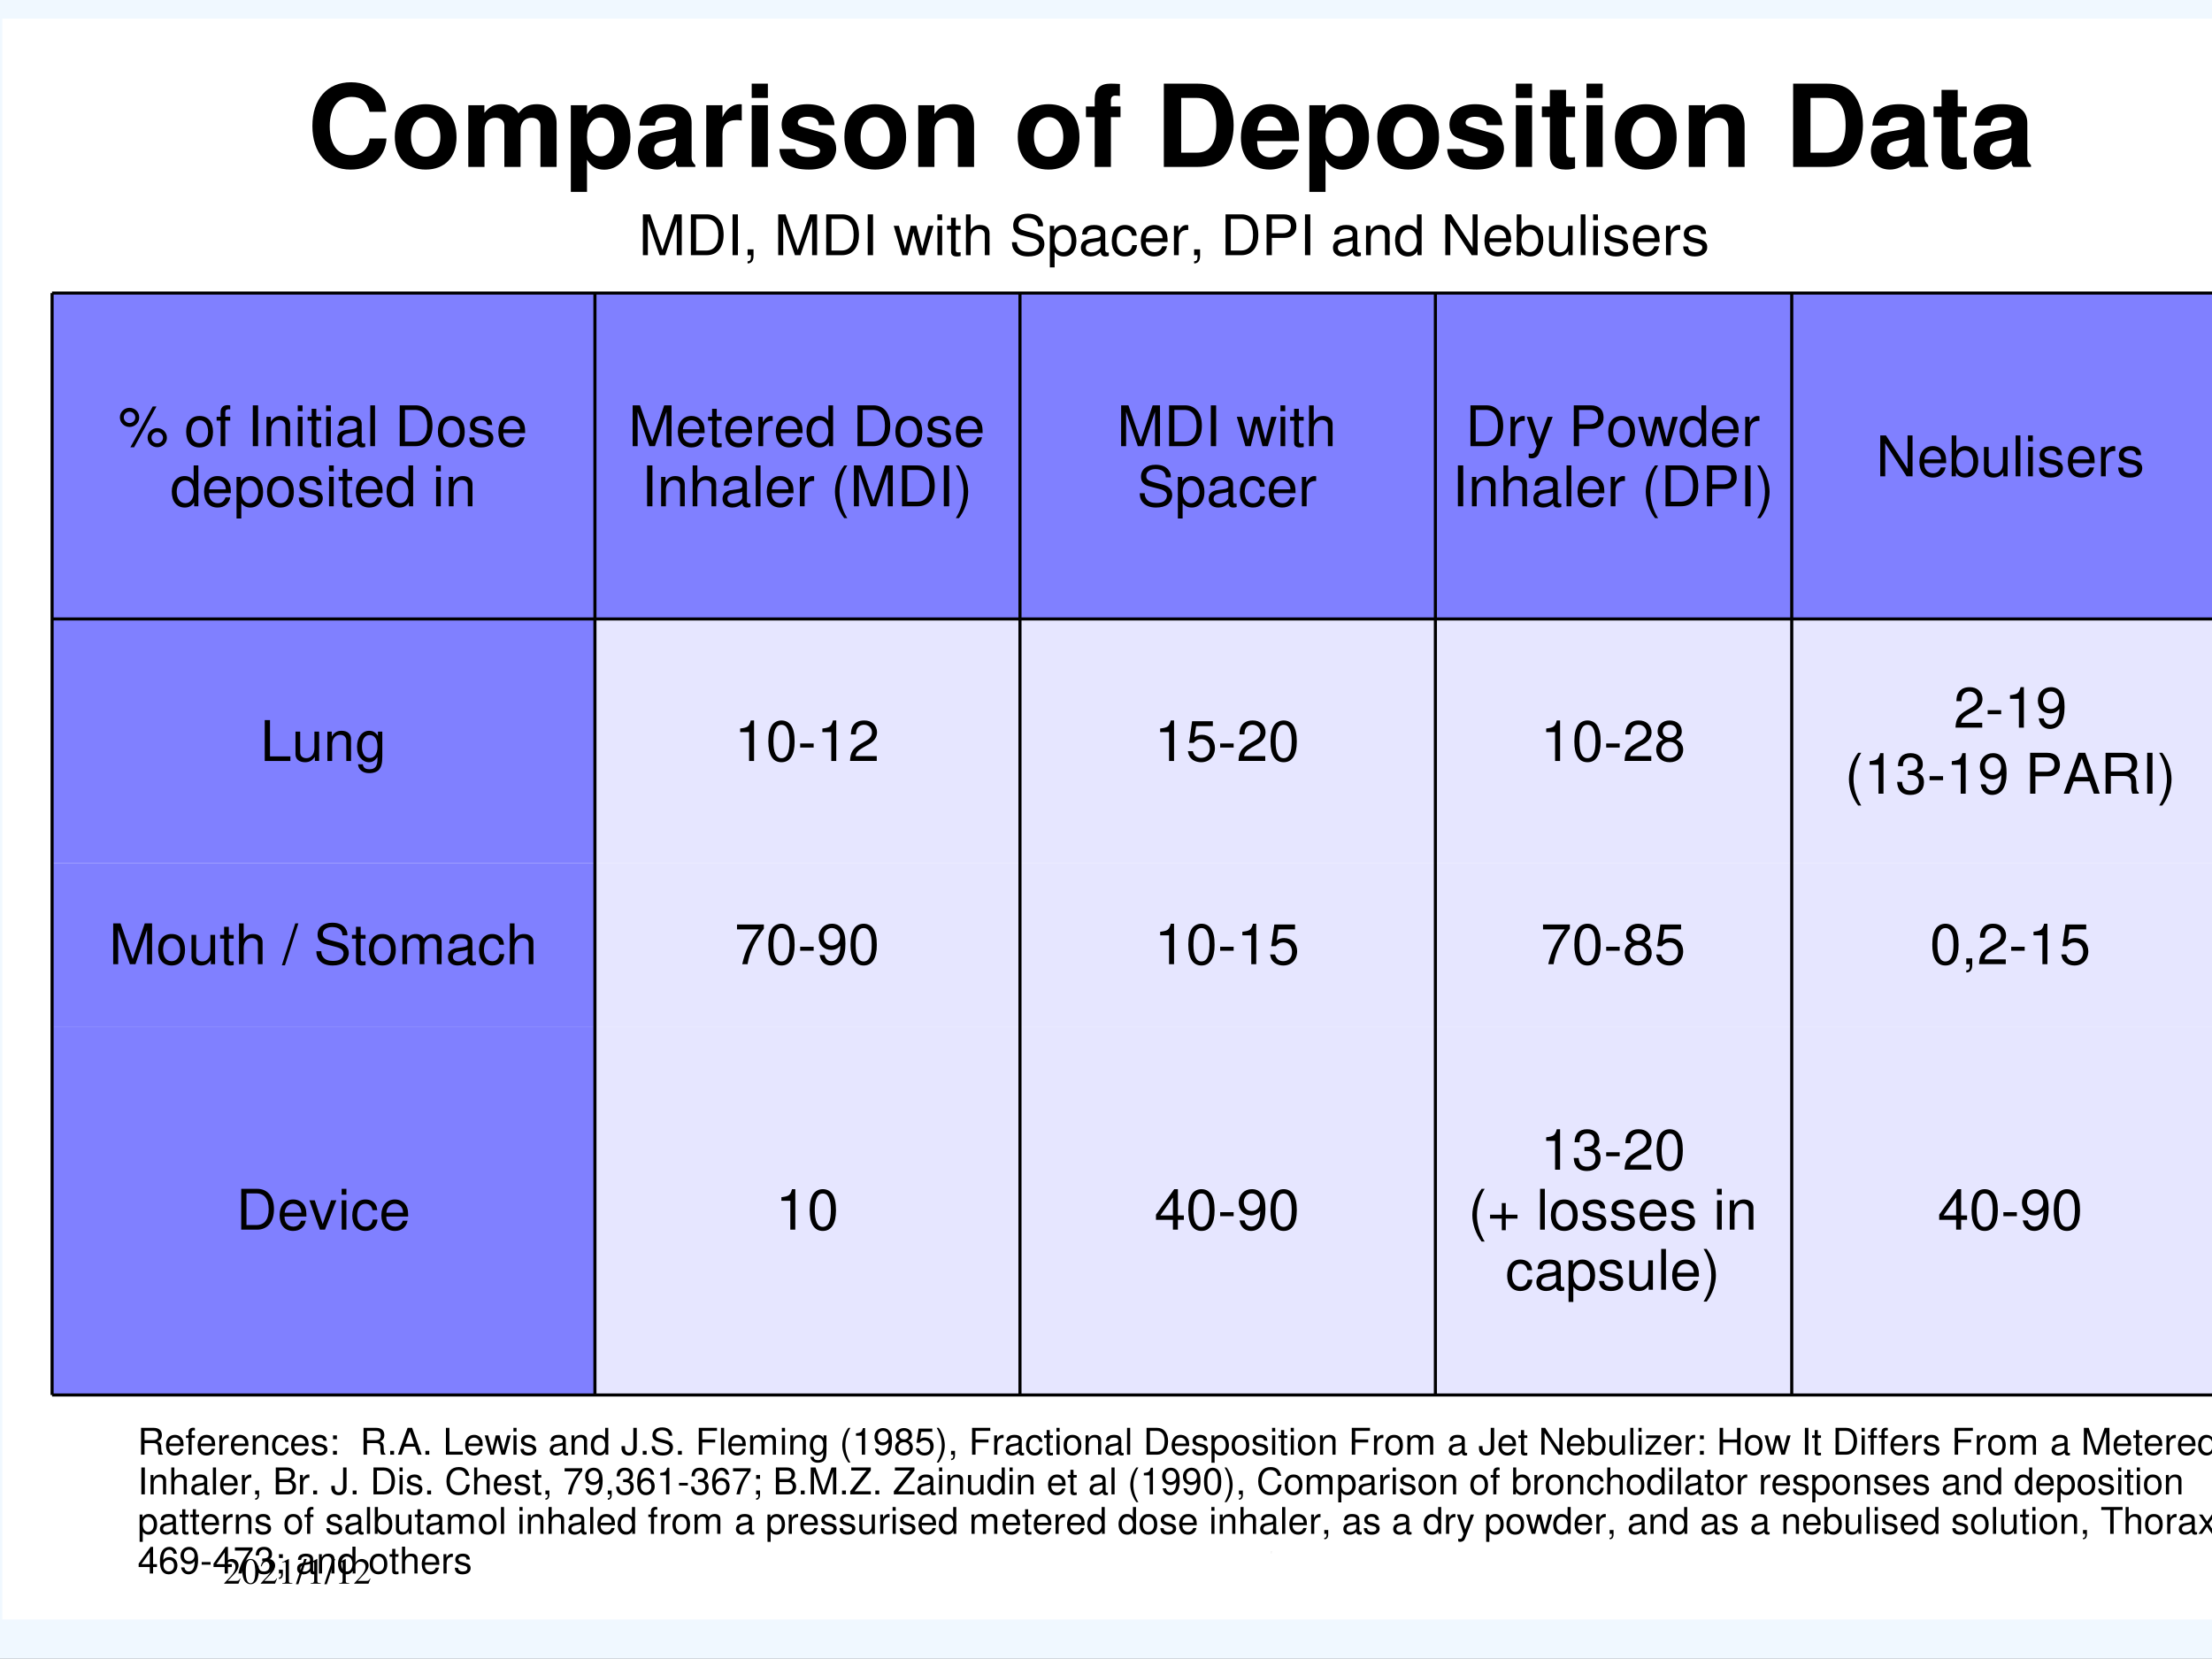 <?xml version="1.0" encoding="UTF-8" standalone="no"?>
<!DOCTYPE svg PUBLIC "-//W3C//DTD SVG 1.1//EN" "http://www.w3.org/Graphics/SVG/1.1/DTD/svg11.dtd">
<svg xmlns="http://www.w3.org/2000/svg" xmlns:xlink="http://www.w3.org/1999/xlink" version="1.1" width="784.08pt" height="588pt" viewBox="0 0 784.08 588">
<rect x="0" y="0" width="784.08" height="588" fill="#333333" stroke="none"/>
<g enable-background="new">
<g>
<g id="Layer-1" data-name="Artifact">
<clipPath id="cp44">
<path transform="matrix(1,0,0,-1,0,588)" d="M 0 0 L 784.08 0 L 784.08 588 L 0 588 Z " fill-rule="evenodd"/>
</clipPath>
<g clip-path="url(#cp44)">
<path transform="matrix(1,0,0,-1,0,588)" d="M 0 0 L 784.08 0 L 784.08 588 L 0 588 Z " fill="#f0f8ff" fill-rule="evenodd"/>
</g>
</g>
<g id="Layer-1" data-name="P">
<clipPath id="cp45">
<path transform="matrix(1,0,0,-1,0,588)" d="M 0 12.96 L 784.08 12.96 L 784.08 581.4 L 0 581.4 Z " fill-rule="evenodd"/>
</clipPath>
<g clip-path="url(#cp45)">
<clipPath id="cp46">
<path transform="matrix(.205,0,0,-.203,0,575.04)" d="M 0 0 L 3825.74 0 L 3825.74 2804.91 L 0 2804.91 Z " fill-rule="evenodd"/>
</clipPath>
<g clip-path="url(#cp46)">
<clipPath id="cp47">
<path transform="matrix(.205,0,0,-.203,0,575.04)" d="M 0 .075 L 3825.74 .075 L 3825.74 2804.915 L 0 2804.915 Z " fill-rule="evenodd"/>
</clipPath>
<g clip-path="url(#cp47)">
<clipPath id="cp48">
<path transform="matrix(.205,0,0,-.203,0,575.04)" d="M 0 .876 L 4049.11 .876 L 4049.11 2805.717 L 0 2805.717 Z " fill-rule="evenodd"/>
</clipPath>
<g clip-path="url(#cp48)">
<path transform="matrix(.205,0,0,-.203,0,575.04)" d="M 4.022 4.833 L 4045.092 4.833 L 4045.092 2801.483 L 4.022 2801.483 Z " fill="#ffffff" fill-rule="evenodd"/>
<symbol id="font_31_24">
<path d="M .638 .505 C .633 .568 .62 .608 .589 .649 C .533 .723 .443 .764 .334 .764 C .128 .764 0 .617 0 .381 C 0 .146 .127 0 .33 0 C .512 0 .632 .105 .641 .272 L .495 .272 C .485 .179 .427 .126 .334 .126 C .218 .126 .15 .22 .15 .379 C .15 .54 .221 .636 .339 .636 C .426 .636 .475 .594 .495 .505 L .638 .505 Z "/>
</symbol>
<symbol id="font_31_50">
<path d="M .266 .572 C .101 .572 0 .463 0 .286 C 0 .108 .101 0 .267 0 C .432 0 .534 .108 .534 .282 C .534 .465 .435 .572 .266 .572 M .267 .459 C .344 .459 .394 .39 .394 .284 C .394 .183 .342 .113 .267 .113 C .191 .113 .14 .182 .14 .286 C .14 .39 .191 .459 .267 .459 Z "/>
</symbol>
<symbol id="font_31_4e">
<path d="M 0 .54 L 0 0 L .14 0 L .14 .324 C .14 .391 .176 .43 .236 .43 C .283 .43 .312 .403 .312 .36 L .312 0 L .452 0 L .452 .324 C .452 .39 .488 .43 .548 .43 C .595 .43 .624 .403 .624 .36 L .624 0 L .764 0 L .764 .382 C .764 .487 .7 .549 .592 .549 C .523 .549 .476 .525 .434 .469 C .408 .52 .354 .549 .287 .549 C .225 .549 .185 .529 .139 .473 L .139 .54 L 0 .54 Z "/>
</symbol>
<symbol id="font_31_51">
<path d="M .14 .758 L 0 .758 L 0 0 L .14 0 L .14 .282 C .174 .222 .222 .194 .29 .194 C .42 .194 .516 .316 .516 .48 C .516 .556 .494 .632 .458 .682 C .422 .733 .355 .767 .29 .767 C .222 .767 .174 .738 .14 .678 L .14 .758 M .258 .65 C .329 .65 .376 .582 .376 .478 C .376 .379 .328 .311 .258 .311 C .187 .311 .14 .379 .14 .48 C .14 .582 .187 .65 .258 .65 Z "/>
</symbol>
<symbol id="font_31_42">
<path d="M .496 .04 C .472 .063 .464 .079 .464 .106 L .464 .406 C .464 .516 .389 .572 .243 .572 C .097 .572 .021 .51 .012 .385 L .147 .385 C .154 .441 .177 .459 .246 .459 C .3 .459 .327 .441 .327 .405 C .327 .387 .318 .372 .303 .363 C .284 .353 .284 .353 .215 .342 L .159 .332 C .052 .314 0 .259 0 .162 C 0 .065 .065 0 .164 0 C .224 0 .278 .025 .328 .077 C .328 .049 .331 .039 .344 .023 L .496 .023 L .496 .04 M .327 .24 C .327 .159 .287 .113 .216 .113 C .169 .113 .14 .138 .14 .178 C .14 .22 .162 .24 .22 .252 L .268 .261 C .305 .268 .311 .27 .327 .278 L .327 .24 Z "/>
</symbol>
<symbol id="font_31_53">
<path d="M 0 .54 L 0 0 L .14 0 L .14 .287 C .14 .369 .181 .41 .263 .41 C .278 .41 .288 .409 .307 .406 L .307 .548 C .299 .549 .296 .549 .29 .549 C .226 .549 .171 .507 .14 .434 L .14 .54 L 0 .54 Z "/>
</symbol>
<symbol id="font_31_4a">
<path d="M .14 .54 L 0 .54 L 0 0 L .14 0 L .14 .54 M .14 .729 L 0 .729 L 0 .604 L .14 .604 L .14 .729 Z "/>
</symbol>
<symbol id="font_31_54">
<path d="M .476 .389 C .474 .503 .386 .572 .241 .572 C .104 .572 .019 .503 .019 .392 C .019 .356 .03 .325 .049 .304 C .068 .285 .085 .276 .137 .259 L .304 .207 C .339 .196 .351 .185 .351 .163 C .351 .13 .312 .11 .247 .11 C .21 .11 .182 .116 .164 .129 C .149 .14 .143 .151 .137 .18 L 0 .18 C .004 .061 .091 0 .255 0 C .33 0 .387 .016 .427 .048 C .467 .08 .491 .13 .491 .183 C .491 .253 .456 .298 .385 .319 L .208 .37 C .169 .382 .159 .39 .159 .412 C .159 .442 .191 .462 .24 .462 C .307 .462 .34 .438 .341 .389 L .476 .389 Z "/>
</symbol>
<symbol id="font_31_4f">
<path d="M 0 .54 L 0 0 L .14 0 L .14 .324 C .14 .388 .184 .43 .253 .43 C .313 .43 .343 .397 .343 .333 L .343 0 L .483 0 L .483 .362 C .483 .482 .418 .549 .302 .549 C .229 .549 .18 .523 .14 .462 L .14 .54 L 0 .54 Z "/>
</symbol>
<symbol id="font_31_1">
<path d="M -2147483500 -2147483500 Z "/>
</symbol>
<symbol id="font_31_47">
<path d="M .299 .529 L .216 .529 L .216 .582 C .216 .61 .228 .624 .254 .624 C .267 .624 .28 .623 .294 .621 L .294 .726 C .264 .728 .235 .729 .214 .729 C .121 .729 .076 .685 .076 .594 L .076 .529 L 0 .529 L 0 .436 L .076 .436 L .076 0 L .216 0 L .216 .436 L .299 .436 L .299 .529 Z "/>
</symbol>
<symbol id="font_31_25">
<path d="M 0 0 L .285 0 C .396 0 .466 .026 .516 .085 C .573 .153 .604 .251 .604 .365 C .604 .478 .573 .576 .516 .645 C .466 .704 .397 .729 .285 .729 L 0 .729 L 0 0 M .15 .125 L .15 .604 L .285 .604 C .398 .604 .454 .525 .454 .364 C .454 .204 .398 .125 .285 .125 L .15 .125 Z "/>
</symbol>
<symbol id="font_31_46">
<path d="M .502 .249 C .503 .261 .503 .266 .503 .273 C .503 .327 .495 .377 .482 .415 C .446 .513 .359 .572 .25 .572 C .095 .572 0 .46 0 .279 C 0 .106 .094 0 .247 0 C .368 0 .466 .068 .497 .175 L .359 .175 C .342 .132 .303 .107 .252 .107 C .212 .107 .18 .124 .16 .154 C .147 .174 .142 .198 .14 .249 L .502 .249 M .142 .342 C .151 .425 .186 .465 .248 .465 C .312 .465 .35 .422 .357 .342 L .142 .342 Z "/>
</symbol>
<symbol id="font_31_55">
<path d="M .287 .552 L .209 .552 L .209 .697 L .069 .697 L .069 .552 L 0 .552 L 0 .459 L .069 .459 L .069 .127 C .069 .042 .114 0 .206 0 C .238 0 .261 .003 .287 .011 L .287 .109 C .273 .107 .266 .106 .255 .106 C .218 .106 .209 .117 .209 .165 L .209 .459 L .287 .459 L .287 .552 Z "/>
</symbol>
<use xlink:href="#font_31_24" transform="matrix(40.967,0,0,-40.509,110.735,60.109)"/>
<use xlink:href="#font_31_50" transform="matrix(40.967,0,0,-40.509,139.945,60.109)"/>
<use xlink:href="#font_31_4e" transform="matrix(40.967,0,0,-40.509,166,59.177)"/>
<use xlink:href="#font_31_51" transform="matrix(40.967,0,0,-40.509,202.339,68.008)"/>
<use xlink:href="#font_31_42" transform="matrix(40.967,0,0,-40.509,226.141,60.109)"/>
<use xlink:href="#font_31_53" transform="matrix(40.967,0,0,-40.509,250.352,59.177)"/>
<use xlink:href="#font_31_4a" transform="matrix(40.967,0,0,-40.509,266.453,59.177)"/>
<use xlink:href="#font_31_54" transform="matrix(40.967,0,0,-40.509,276.285,60.109)"/>
<use xlink:href="#font_31_50" transform="matrix(40.967,0,0,-40.509,299.308,60.109)"/>
<use xlink:href="#font_31_4f" transform="matrix(40.967,0,0,-40.509,325.487,59.177)"/>
<use xlink:href="#font_31_1" transform="matrix(40.967,0,0,-40.509,87976850000,-86992530000)"/>
<use xlink:href="#font_31_50" transform="matrix(40.967,0,0,-40.509,360.76,60.109)"/>
<use xlink:href="#font_31_47" transform="matrix(40.967,0,0,-40.509,384.93,59.177)"/>
<use xlink:href="#font_31_1" transform="matrix(40.967,0,0,-40.509,87976850000,-86992530000)"/>
<use xlink:href="#font_31_25" transform="matrix(40.967,0,0,-40.509,412.542,59.177)"/>
<use xlink:href="#font_31_46" transform="matrix(40.967,0,0,-40.509,439.868,60.109)"/>
<use xlink:href="#font_31_51" transform="matrix(40.967,0,0,-40.509,464.12,68.008)"/>
<use xlink:href="#font_31_50" transform="matrix(40.967,0,0,-40.509,488.209,60.109)"/>
<use xlink:href="#font_31_54" transform="matrix(40.967,0,0,-40.509,512.995,60.109)"/>
<use xlink:href="#font_31_4a" transform="matrix(40.967,0,0,-40.509,537.329,59.177)"/>
<use xlink:href="#font_31_55" transform="matrix(40.967,0,0,-40.509,546.547,60.109)"/>
<use xlink:href="#font_31_4a" transform="matrix(40.967,0,0,-40.509,562.36,59.177)"/>
<use xlink:href="#font_31_50" transform="matrix(40.967,0,0,-40.509,572.438,60.109)"/>
<use xlink:href="#font_31_4f" transform="matrix(40.967,0,0,-40.509,598.616,59.177)"/>
<use xlink:href="#font_31_1" transform="matrix(40.967,0,0,-40.509,87976850000,-86992530000)"/>
<use xlink:href="#font_31_25" transform="matrix(40.967,0,0,-40.509,635.61,59.177)"/>
<use xlink:href="#font_31_42" transform="matrix(40.967,0,0,-40.509,663.181,60.109)"/>
<use xlink:href="#font_31_55" transform="matrix(40.967,0,0,-40.509,685.385,60.109)"/>
<use xlink:href="#font_31_42" transform="matrix(40.967,0,0,-40.509,699.601,60.109)"/>
<symbol id="font_32_2e">
<path d="M .393 0 L .598 .611 L .598 0 L .686 0 L .686 .729 L .557 .729 L .345 .094 L .129 .729 L 0 .729 L 0 0 L .088 0 L .088 .611 L .295 0 L .393 0 Z "/>
</symbol>
<symbol id="font_32_25">
<path d="M 0 0 L .281 0 C .465 0 .578 .138 .578 .365 C .578 .591 .466 .729 .281 .729 L 0 .729 L 0 0 M .093 .082 L .093 .647 L .265 .647 C .409 .647 .485 .55 .485 .364 C .485 .179 .409 .082 .265 .082 L .093 .082 Z "/>
</symbol>
<symbol id="font_32_2a">
<path d="M .094 .729 L 0 .729 L 0 0 L .094 0 L .094 .729 Z "/>
</symbol>
<symbol id="font_32_d">
<path d="M 0 .253 L 0 .149 L .06 .149 L .06 .131 C .06 .062 .047 .042 0 .04 L 0 .002 C .066 0 .105 .048 .105 .133 L .105 .253 L 0 .253 Z "/>
</symbol>
<symbol id="font_32_1">
<path d="M -2147483500 -2147483500 Z "/>
</symbol>
<symbol id="font_32_58">
<path d="M .548 0 L .702 .524 L .608 .524 L .504 .116 L .401 .524 L .299 .524 L .199 .116 L .092 .524 L 0 .524 L .152 0 L .246 0 L .347 .411 L .453 0 L .548 0 Z "/>
</symbol>
<symbol id="font_32_4a">
<path d="M .084 .524 L .001 .524 L .001 0 L .084 0 L .084 .524 M .084 .729 L 0 .729 L 0 .624 L .084 .624 L .084 .729 Z "/>
</symbol>
<symbol id="font_32_55">
<path d="M .24 .547 L .154 .547 L .154 .691 L .071 .691 L .071 .547 L 0 .547 L 0 .479 L .071 .479 L .071 .083 C .071 .029 .107 0 .172 0 C .194 0 .212 .002 .24 .007 L .24 .077 C .228 .074 .217 .073 .2 .073 C .164 .073 .154 .083 .154 .12 L .154 .479 L .24 .479 L .24 .547 Z "/>
</symbol>
<symbol id="font_32_49">
<path d="M 0 .729 L 0 0 L .083 0 L .083 .289 C .083 .396 .139 .466 .225 .466 C .253 .466 .279 .458 .299 .443 C .323 .425 .333 .4 .333 .363 L .333 0 L .416 0 L .416 .396 C .416 .484 .353 .539 .251 .539 C .177 .539 .132 .516 .083 .452 L .083 .729 L 0 .729 Z "/>
</symbol>
<symbol id="font_32_34">
<path d="M .548 .538 C .548 .588 .545 .602 .529 .636 C .489 .72 .404 .764 .281 .764 C .121 .764 .022 .682 .022 .55 C .022 .461 .069 .405 .165 .38 L .346 .332 C .439 .308 .48 .271 .48 .214 C .48 .175 .459 .135 .428 .113 C .399 .092 .353 .082 .294 .082 C .214 .082 .161 .101 .126 .143 C .099 .175 .087 .21 .088 .255 L 0 .255 C .001 .188 .014 .144 .043 .104 C .093 .035 .177 0 .288 0 C .375 0 .446 .02 .493 .056 C .542 .095 .573 .16 .573 .223 C .573 .313 .517 .379 .418 .406 L .235 .455 C .147 .479 .115 .507 .115 .563 C .115 .637 .18 .686 .278 .686 C .394 .686 .459 .634 .46 .538 L .548 .538 Z "/>
</symbol>
<symbol id="font_32_51">
<path d="M 0 0 L .084 0 L .084 .273 C .128 .219 .177 .195 .245 .195 C .381 .195 .469 .304 .469 .471 C .469 .647 .383 .757 .244 .757 C .173 .757 .116 .725 .077 .663 L .077 .742 L 0 .742 L 0 0 M .23 .679 C .322 .679 .382 .598 .382 .473 C .382 .354 .321 .273 .23 .273 C .141 .273 .084 .353 .084 .476 C .084 .599 .141 .679 .23 .679 Z "/>
</symbol>
<symbol id="font_32_42">
<path d="M .493 .072 C .484 .07 .48 .07 .475 .07 C .446 .07 .43 .085 .43 .111 L .43 .419 C .43 .512 .362 .562 .233 .562 C .156 .562 .095 .54 .059 .501 C .035 .474 .025 .444 .023 .392 L .107 .392 C .114 .456 .152 .485 .23 .485 C .306 .485 .347 .457 .347 .407 L .347 .385 C .346 .349 .328 .336 .26 .327 C .142 .312 .124 .308 .092 .295 C .031 .269 0 .223 0 .155 C 0 .06 .066 0 .172 0 C .238 0 .291 .023 .35 .077 C .356 .023 .382 0 .436 0 C .454 0 .465 .002 .493 .009 L .493 .072 M .347 .188 C .347 .16 .339 .143 .314 .12 C .28 .089 .239 .073 .19 .073 C .125 .073 .087 .104 .087 .157 C .087 .212 .123 .24 .213 .253 C .302 .265 .319 .269 .347 .282 L .347 .188 Z "/>
</symbol>
<symbol id="font_32_44">
<path d="M .44 .371 C .436 .422 .425 .455 .405 .484 C .369 .533 .306 .562 .233 .562 C .091 .562 0 .45 0 .276 C 0 .107 .09 0 .232 0 C .357 0 .436 .075 .446 .203 L .362 .203 C .348 .119 .305 .077 .234 .077 C .142 .077 .087 .152 .087 .276 C .087 .407 .141 .485 .232 .485 C .302 .485 .346 .444 .356 .371 L .44 .371 Z "/>
</symbol>
<symbol id="font_32_46">
<path d="M .473 .257 C .473 .337 .467 .385 .452 .424 C .418 .51 .338 .562 .24 .562 C .094 .562 0 .451 0 .278 C 0 .105 .09 0 .238 0 C .358 0 .441 .068 .462 .182 L .378 .182 C .355 .113 .308 .077 .241 .077 C .188 .077 .143 .101 .115 .145 C .095 .175 .088 .205 .087 .257 L .473 .257 M .089 .325 C .096 .422 .155 .485 .239 .485 C .324 .485 .383 .419 .383 .325 L .089 .325 Z "/>
</symbol>
<symbol id="font_32_53">
<path d="M 0 .524 L 0 0 L .084 0 L .084 .272 C .085 .398 .137 .454 .252 .451 L .252 .536 C .238 .538 .23 .539 .22 .539 C .166 .539 .125 .507 .077 .429 L .077 .524 L 0 .524 Z "/>
</symbol>
<symbol id="font_32_31">
<path d="M .093 .309 L .322 .309 C .379 .309 .424 .326 .463 .361 C .507 .401 .526 .448 .526 .515 C .526 .652 .445 .729 .301 .729 L 0 .729 L 0 0 L .093 0 L .093 .309 M .093 .391 L .093 .647 L .287 .647 C .376 .647 .429 .599 .429 .519 C .429 .439 .376 .391 .287 .391 L .093 .391 Z "/>
</symbol>
<symbol id="font_32_4f">
<path d="M 0 .524 L 0 0 L .084 0 L .084 .289 C .084 .396 .14 .466 .226 .466 C .292 .466 .334 .426 .334 .363 L .334 0 L .417 0 L .417 .396 C .417 .483 .352 .539 .251 .539 C .173 .539 .123 .509 .077 .436 L .077 .524 L 0 .524 Z "/>
</symbol>
<symbol id="font_32_45">
<path d="M .469 .752 L .386 .752 L .386 .481 C .351 .534 .295 .562 .225 .562 C .089 .562 0 .453 0 .286 C 0 .109 .086 0 .228 0 C .3 0 .35 .027 .395 .092 L .395 .023 L .469 .023 L .469 .752 M .239 .484 C .329 .484 .386 .405 .386 .279 C .386 .158 .328 .078 .24 .078 C .148 .078 .087 .159 .087 .281 C .087 .403 .148 .484 .239 .484 Z "/>
</symbol>
<symbol id="font_32_2f">
<path d="M .57 .729 L .482 .729 L .482 .133 L .101 .729 L 0 .729 L 0 0 L .088 0 L .088 .591 L .465 0 L .57 0 L .57 .729 Z "/>
</symbol>
<symbol id="font_32_43">
<path d="M 0 .752 L 0 .023 L .075 .023 L .075 .09 C .115 .029 .168 0 .241 0 C .379 0 .469 .113 .469 .287 C .469 .457 .384 .562 .245 .562 C .173 .562 .122 .535 .083 .476 L .083 .752 L 0 .752 M .229 .484 C .322 .484 .382 .403 .382 .278 C .382 .159 .32 .078 .229 .078 C .14 .078 .083 .158 .083 .281 C .083 .404 .14 .484 .229 .484 Z "/>
</symbol>
<symbol id="font_32_56">
<path d="M .417 .023 L .417 .547 L .334 .547 L .334 .25 C .334 .143 .278 .073 .191 .073 C .125 .073 .083 .113 .083 .176 L .083 .547 L 0 .547 L 0 .143 C 0 .056 .065 0 .167 0 C .244 0 .293 .027 .342 .096 L .342 .023 L .417 .023 Z "/>
</symbol>
<symbol id="font_32_4d">
<path d="M .084 .729 L 0 .729 L 0 0 L .084 0 L .084 .729 Z "/>
</symbol>
<symbol id="font_32_54">
<path d="M .404 .401 C .403 .504 .335 .562 .214 .562 C .092 .562 .013 .499 .013 .402 C .013 .32 .055 .281 .179 .251 L .257 .232 C .315 .218 .338 .197 .338 .16 C .338 .11 .289 .077 .216 .077 C .171 .077 .133 .09 .112 .112 C .099 .127 .093 .142 .088 .179 L 0 .179 C .004 .058 .072 0 .209 0 C .341 0 .425 .065 .425 .166 C .425 .244 .381 .287 .277 .312 L .197 .331 C .129 .347 .1 .369 .1 .406 C .1 .455 .143 .485 .211 .485 C .278 .485 .314 .456 .316 .401 L .404 .401 Z "/>
</symbol>
<use xlink:href="#font_32_2e" transform="matrix(20.08,0,0,-19.855,227.883,90.451)"/>
<use xlink:href="#font_32_25" transform="matrix(20.08,0,0,-19.855,244.891,90.451)"/>
<use xlink:href="#font_32_2a" transform="matrix(20.08,0,0,-19.855,259.669,90.451)"/>
<use xlink:href="#font_32_d" transform="matrix(20.08,0,0,-19.855,264.99,93.41)"/>
<use xlink:href="#font_32_1" transform="matrix(20.08,0,0,-19.855,43120498000,-42638047000)"/>
<use xlink:href="#font_32_2e" transform="matrix(20.08,0,0,-19.855,275.853,90.451)"/>
<use xlink:href="#font_32_25" transform="matrix(20.08,0,0,-19.855,292.861,90.451)"/>
<use xlink:href="#font_32_2a" transform="matrix(20.08,0,0,-19.855,307.579,90.451)"/>
<use xlink:href="#font_32_1" transform="matrix(20.08,0,0,-19.855,43120498000,-42638047000)"/>
<use xlink:href="#font_32_58" transform="matrix(20.08,0,0,-19.855,316.796,90.451)"/>
<use xlink:href="#font_32_4a" transform="matrix(20.08,0,0,-19.855,332.277,90.451)"/>
<use xlink:href="#font_32_55" transform="matrix(20.08,0,0,-19.855,335.69,90.908)"/>
<use xlink:href="#font_32_49" transform="matrix(20.08,0,0,-19.855,342.397,90.451)"/>
<use xlink:href="#font_32_1" transform="matrix(20.08,0,0,-19.855,43120498000,-42638047000)"/>
<use xlink:href="#font_32_34" transform="matrix(20.08,0,0,-19.855,358.702,90.908)"/>
<use xlink:href="#font_32_51" transform="matrix(20.08,0,0,-19.855,372.135,94.78)"/>
<use xlink:href="#font_32_42" transform="matrix(20.08,0,0,-19.855,383.138,90.908)"/>
<use xlink:href="#font_32_44" transform="matrix(20.08,0,0,-19.855,394.082,90.908)"/>
<use xlink:href="#font_32_46" transform="matrix(20.08,0,0,-19.855,404.382,90.908)"/>
<use xlink:href="#font_32_53" transform="matrix(20.08,0,0,-19.855,416.129,90.451)"/>
<use xlink:href="#font_32_d" transform="matrix(20.08,0,0,-19.855,423.277,93.41)"/>
<use xlink:href="#font_32_1" transform="matrix(20.08,0,0,-19.855,43120498000,-42638047000)"/>
<use xlink:href="#font_32_25" transform="matrix(20.08,0,0,-19.855,434.421,90.451)"/>
<use xlink:href="#font_32_31" transform="matrix(20.08,0,0,-19.855,448.959,90.451)"/>
<use xlink:href="#font_32_2a" transform="matrix(20.08,0,0,-19.855,462.573,90.451)"/>
<use xlink:href="#font_32_1" transform="matrix(20.08,0,0,-19.855,43120498000,-42638047000)"/>
<use xlink:href="#font_32_42" transform="matrix(20.08,0,0,-19.855,472.492,90.908)"/>
<use xlink:href="#font_32_4f" transform="matrix(20.08,0,0,-19.855,484.219,90.451)"/>
<use xlink:href="#font_32_45" transform="matrix(20.08,0,0,-19.855,494.5,90.908)"/>
<use xlink:href="#font_32_1" transform="matrix(20.08,0,0,-19.855,43120498000,-42638047000)"/>
<use xlink:href="#font_32_2f" transform="matrix(20.08,0,0,-19.855,512.31,90.451)"/>
<use xlink:href="#font_32_46" transform="matrix(20.08,0,0,-19.855,526.185,90.908)"/>
<use xlink:href="#font_32_43" transform="matrix(20.08,0,0,-19.855,537.63,90.908)"/>
<use xlink:href="#font_32_56" transform="matrix(20.08,0,0,-19.855,549.076,90.908)"/>
<use xlink:href="#font_32_4d" transform="matrix(20.08,0,0,-19.855,560.3,90.451)"/>
<use xlink:href="#font_32_4a" transform="matrix(20.08,0,0,-19.855,564.718,90.451)"/>
<use xlink:href="#font_32_54" transform="matrix(20.08,0,0,-19.855,568.593,90.908)"/>
<use xlink:href="#font_32_46" transform="matrix(20.08,0,0,-19.855,578.793,90.908)"/>
<use xlink:href="#font_32_53" transform="matrix(20.08,0,0,-19.855,590.54,90.451)"/>
<use xlink:href="#font_32_54" transform="matrix(20.08,0,0,-19.855,596.624,90.908)"/>
<symbol id="font_32_33">
<path d="M .093 .314 L .333 .314 C .416 .314 .453 .274 .453 .184 L .452 .119 C .452 .074 .46 .03 .473 0 L .586 0 L .586 .023 C .551 .047 .544 .073 .542 .17 C .541 .29 .522 .326 .443 .36 C .525 .401 .558 .45 .558 .534 C .558 .66 .48 .729 .336 .729 L 0 .729 L 0 0 L .093 0 L .093 .314 M .093 .396 L .093 .647 L .318 .647 C .37 .647 .4 .639 .423 .619 C .448 .598 .461 .565 .461 .522 C .461 .435 .417 .396 .318 .396 L .093 .396 Z "/>
</symbol>
<symbol id="font_32_47">
<path d="M .24 .524 L .153 .524 L .153 .606 C .153 .641 .172 .659 .211 .659 C .218 .659 .221 .659 .24 .658 L .24 .727 C .221 .731 .21 .732 .193 .732 C .116 .732 .07 .688 .07 .613 L .07 .524 L 0 .524 L 0 .456 L .07 .456 L .07 0 L .153 0 L .153 .456 L .24 .456 L .24 .524 Z "/>
</symbol>
<symbol id="font_32_1b">
<path d="M .104 .104 L 0 .104 L 0 0 L .104 0 L .104 .104 M .104 .524 L 0 .524 L 0 .42 L .104 .42 L .104 .524 Z "/>
</symbol>
<symbol id="font_32_f">
<path d="M .104 .104 L 0 .104 L 0 0 L .104 0 L .104 .104 Z "/>
</symbol>
<symbol id="font_32_22">
<path d="M .457 .219 L .532 0 L .636 0 L .38 .729 L .26 .729 L 0 0 L .099 0 L .176 .219 L .457 .219 M .431 .297 L .199 .297 L .319 .629 L .431 .297 Z "/>
</symbol>
<symbol id="font_32_2d">
<path d="M .093 .729 L 0 .729 L 0 0 L .453 0 L .453 .082 L .093 .082 L .093 .729 Z "/>
</symbol>
<symbol id="font_32_2b">
<path d="M .316 .752 L .316 .239 C .316 .181 .31 .148 .293 .123 C .275 .095 .241 .078 .204 .078 C .134 .078 .095 .125 .095 .21 L .095 .257 L 0 .257 L 0 .193 C 0 .075 .078 0 .203 0 C .33 0 .409 .079 .409 .205 L .409 .752 L .316 .752 Z "/>
</symbol>
<symbol id="font_32_27">
<path d="M .093 .332 L .441 .332 L .441 .414 L .093 .414 L .093 .647 L .489 .647 L .489 .729 L 0 .729 L 0 0 L .093 0 L .093 .332 Z "/>
</symbol>
<symbol id="font_32_4e">
<path d="M 0 .524 L 0 0 L .084 0 L .084 .329 C .084 .405 .139 .466 .207 .466 C .269 .466 .304 .428 .304 .361 L .304 0 L .388 0 L .388 .329 C .388 .405 .443 .466 .511 .466 C .572 .466 .608 .427 .608 .361 L .608 0 L .692 0 L .692 .393 C .692 .487 .638 .539 .54 .539 C .47 .539 .428 .518 .379 .459 C .348 .515 .306 .539 .238 .539 C .168 .539 .121 .513 .077 .45 L .077 .524 L 0 .524 Z "/>
</symbol>
<symbol id="font_32_48">
<path d="M .369 .742 L .369 .666 C .327 .729 .281 .757 .215 .757 C .088 .757 0 .639 0 .471 C 0 .383 .021 .319 .066 .266 C .105 .22 .155 .195 .209 .195 C .272 .195 .317 .223 .361 .289 L .361 .262 C .361 .122 .322 .07 .218 .07 C .147 .07 .11 .098 .102 .158 L .017 .158 C .025 .061 .102 0 .216 0 C .293 0 .357 .025 .391 .067 C .431 .116 .446 .181 .446 .304 L .446 .742 L .369 .742 M .223 .68 C .311 .68 .361 .606 .361 .473 C .361 .346 .31 .272 .223 .272 C .137 .272 .087 .347 .087 .476 C .087 .604 .137 .68 .223 .68 Z "/>
</symbol>
<symbol id="font_32_9">
<path d="M .163 .941 C .063 .81 0 .628 0 .471 C 0 .313 .063 .131 .163 0 L .218 0 C .13 .143 .081 .311 .081 .471 C .081 .63 .13 .799 .218 .941 L .163 .941 Z "/>
</symbol>
<symbol id="font_32_12">
<path d="M .157 .515 L .157 0 L .245 0 L .245 .723 L .187 .723 C .156 .612 .136 .597 0 .579 L 0 .515 L .157 .515 Z "/>
</symbol>
<symbol id="font_32_1a">
<path d="M .015 .188 C .032 .07 .108 0 .216 0 C .295 0 .365 .038 .407 .103 C .451 .174 .471 .262 .471 .393 C .471 .515 .453 .592 .411 .656 C .372 .715 .31 .746 .232 .746 C .097 .746 0 .645 0 .505 C 0 .372 .09 .278 .218 .278 C .285 .278 .335 .302 .38 .357 C .379 .177 .323 .078 .222 .078 C .16 .078 .117 .118 .103 .188 L .015 .188 M .231 .669 C .313 .669 .375 .6 .375 .507 C .375 .418 .315 .356 .228 .356 C .143 .356 .09 .416 .09 .512 C .09 .603 .149 .669 .231 .669 Z "/>
</symbol>
<symbol id="font_32_19">
<path d="M .354 .404 C .428 .449 .451 .485 .451 .553 C .451 .667 .364 .746 .238 .746 C .113 .746 .025 .667 .025 .554 C .025 .485 .048 .45 .121 .404 C .04 .363 0 .304 0 .224 C 0 .092 .097 0 .238 0 C .378 0 .476 .092 .476 .224 C .476 .304 .436 .363 .354 .404 M .238 .668 C .313 .668 .361 .623 .361 .551 C .361 .483 .312 .438 .238 .438 C .163 .438 .115 .483 .115 .553 C .115 .623 .163 .668 .238 .668 M .238 .364 C .326 .364 .386 .306 .386 .222 C .386 .135 .327 .078 .236 .078 C .15 .078 .09 .137 .09 .221 C .09 .307 .149 .364 .238 .364 Z "/>
</symbol>
<symbol id="font_32_16">
<path d="M .441 .732 L .075 .732 L .022 .346 L .103 .346 C .144 .395 .178 .412 .234 .412 C .329 .412 .388 .347 .388 .242 C .388 .14 .329 .078 .233 .078 C .156 .078 .109 .117 .088 .197 L 0 .197 C .012 .139 .022 .111 .043 .085 C .083 .031 .155 0 .235 0 C .378 0 .478 .104 .478 .254 C .478 .394 .385 .49 .249 .49 C .199 .49 .159 .477 .118 .447 L .146 .645 L .441 .645 L .441 .732 Z "/>
</symbol>
<symbol id="font_32_a">
<path d="M .055 0 C .155 .131 .218 .313 .218 .47 C .218 .628 .155 .81 .055 .941 L 0 .941 C .088 .798 .137 .63 .137 .47 C .137 .311 .088 .142 0 0 L .055 0 Z "/>
</symbol>
<symbol id="font_32_50">
<path d="M .236 .562 C .088 .562 0 .457 0 .281 C 0 .104 .088 0 .237 0 C .385 0 .474 .105 .474 .277 C .474 .459 .388 .562 .236 .562 M .237 .485 C .331 .485 .387 .408 .387 .278 C .387 .154 .329 .077 .237 .077 C .144 .077 .087 .154 .087 .281 C .087 .408 .144 .485 .237 .485 Z "/>
</symbol>
<symbol id="font_32_5b">
<path d="M .412 .524 L .021 .524 L .021 .451 L .313 .451 L 0 .075 L 0 0 L .426 0 L .426 .073 L .101 .073 L .412 .45 L .412 .524 Z "/>
</symbol>
<symbol id="font_32_29">
<path d="M .468 .332 L .468 0 L .561 0 L .561 .729 L .468 .729 L .468 .414 L .093 .414 L .093 .729 L 0 .729 L 0 0 L .093 0 L .093 .332 L .468 .332 Z "/>
</symbol>
<use xlink:href="#font_32_33" transform="matrix(13.204,0,0,-13.056,50.008,515.639)"/>
<use xlink:href="#font_32_46" transform="matrix(13.204,0,0,-13.056,58.841,515.94)"/>
<use xlink:href="#font_32_47" transform="matrix(13.204,0,0,-13.056,65.918,515.639)"/>
<use xlink:href="#font_32_46" transform="matrix(13.204,0,0,-13.056,70.038,515.94)"/>
<use xlink:href="#font_32_53" transform="matrix(13.204,0,0,-13.056,77.762,515.639)"/>
<use xlink:href="#font_32_46" transform="matrix(13.204,0,0,-13.056,81.842,515.94)"/>
<use xlink:href="#font_32_4f" transform="matrix(13.204,0,0,-13.056,89.579,515.639)"/>
<use xlink:href="#font_32_44" transform="matrix(13.204,0,0,-13.056,96.432,515.94)"/>
<use xlink:href="#font_32_46" transform="matrix(13.204,0,0,-13.056,103.179,515.94)"/>
<use xlink:href="#font_32_54" transform="matrix(13.204,0,0,-13.056,110.441,515.94)"/>
<use xlink:href="#font_32_1b" transform="matrix(13.204,0,0,-13.056,118.047,515.639)"/>
<use xlink:href="#font_32_1" transform="matrix(13.204,0,0,-13.056,28354702000,-28037456000)"/>
<use xlink:href="#font_32_1" transform="matrix(13.204,0,0,-13.056,28354702000,-28037456000)"/>
<use xlink:href="#font_32_33" transform="matrix(13.204,0,0,-13.056,128.86,515.639)"/>
<use xlink:href="#font_32_f" transform="matrix(13.204,0,0,-13.056,138.314,515.639)"/>
<use xlink:href="#font_32_22" transform="matrix(13.204,0,0,-13.056,141.061,515.639)"/>
<use xlink:href="#font_32_f" transform="matrix(13.204,0,0,-13.056,150.792,515.639)"/>
<use xlink:href="#font_32_1" transform="matrix(13.204,0,0,-13.056,28354702000,-28037456000)"/>
<use xlink:href="#font_32_2d" transform="matrix(13.204,0,0,-13.056,158.067,515.639)"/>
<use xlink:href="#font_32_46" transform="matrix(13.204,0,0,-13.056,164.88,515.94)"/>
<use xlink:href="#font_32_58" transform="matrix(13.204,0,0,-13.056,171.799,515.639)"/>
<use xlink:href="#font_32_4a" transform="matrix(13.204,0,0,-13.056,181.992,515.639)"/>
<use xlink:href="#font_32_54" transform="matrix(13.204,0,0,-13.056,184.501,515.94)"/>
<use xlink:href="#font_32_1" transform="matrix(13.204,0,0,-13.056,28354702000,-28037456000)"/>
<use xlink:href="#font_32_42" transform="matrix(13.204,0,0,-13.056,194.879,515.94)"/>
<use xlink:href="#font_32_4f" transform="matrix(13.204,0,0,-13.056,202.59,515.639)"/>
<use xlink:href="#font_32_45" transform="matrix(13.204,0,0,-13.056,209.416,515.94)"/>
<use xlink:href="#font_32_1" transform="matrix(13.204,0,0,-13.056,28354702000,-28037456000)"/>
<use xlink:href="#font_32_2b" transform="matrix(13.204,0,0,-13.056,220.309,515.94)"/>
<use xlink:href="#font_32_f" transform="matrix(13.204,0,0,-13.056,227.835,515.639)"/>
<use xlink:href="#font_32_34" transform="matrix(13.204,0,0,-13.056,230.991,515.94)"/>
<use xlink:href="#font_32_f" transform="matrix(13.204,0,0,-13.056,240.313,515.639)"/>
<use xlink:href="#font_32_1" transform="matrix(13.204,0,0,-13.056,28354702000,-28037456000)"/>
<use xlink:href="#font_32_27" transform="matrix(13.204,0,0,-13.056,247.694,515.639)"/>
<use xlink:href="#font_32_4d" transform="matrix(13.204,0,0,-13.056,255.563,515.639)"/>
<use xlink:href="#font_32_46" transform="matrix(13.204,0,0,-13.056,258.125,515.94)"/>
<use xlink:href="#font_32_4e" transform="matrix(13.204,0,0,-13.056,265.902,515.639)"/>
<use xlink:href="#font_32_4a" transform="matrix(13.204,0,0,-13.056,277.151,515.639)"/>
<use xlink:href="#font_32_4f" transform="matrix(13.204,0,0,-13.056,280.135,515.639)"/>
<use xlink:href="#font_32_48" transform="matrix(13.204,0,0,-13.056,287.054,518.486)"/>
<use xlink:href="#font_32_1" transform="matrix(13.204,0,0,-13.056,28354702000,-28037456000)"/>
<use xlink:href="#font_32_9" transform="matrix(13.204,0,0,-13.056,298.567,518.407)"/>
<use xlink:href="#font_32_12" transform="matrix(13.204,0,0,-13.056,303.413,515.639)"/>
<use xlink:href="#font_32_1a" transform="matrix(13.204,0,0,-13.056,309.962,515.94)"/>
<use xlink:href="#font_32_19" transform="matrix(13.204,0,0,-13.056,317.29,515.94)"/>
<use xlink:href="#font_32_16" transform="matrix(13.204,0,0,-13.056,324.632,515.94)"/>
<use xlink:href="#font_32_a" transform="matrix(13.204,0,0,-13.056,332.012,518.407)"/>
<use xlink:href="#font_32_d" transform="matrix(13.204,0,0,-13.056,337.122,517.585)"/>
<use xlink:href="#font_32_1" transform="matrix(13.204,0,0,-13.056,28354702000,-28037456000)"/>
<use xlink:href="#font_32_27" transform="matrix(13.204,0,0,-13.056,344.569,515.639)"/>
<use xlink:href="#font_32_53" transform="matrix(13.204,0,0,-13.056,352.412,515.639)"/>
<use xlink:href="#font_32_42" transform="matrix(13.204,0,0,-13.056,356.492,515.94)"/>
<use xlink:href="#font_32_44" transform="matrix(13.204,0,0,-13.056,363.688,515.94)"/>
<use xlink:href="#font_32_55" transform="matrix(13.204,0,0,-13.056,370.065,515.94)"/>
<use xlink:href="#font_32_4a" transform="matrix(13.204,0,0,-13.056,374.489,515.639)"/>
<use xlink:href="#font_32_50" transform="matrix(13.204,0,0,-13.056,377.024,515.94)"/>
<use xlink:href="#font_32_4f" transform="matrix(13.204,0,0,-13.056,384.814,515.639)"/>
<use xlink:href="#font_32_42" transform="matrix(13.204,0,0,-13.056,391.786,515.94)"/>
<use xlink:href="#font_32_4d" transform="matrix(13.204,0,0,-13.056,399.496,515.639)"/>
<use xlink:href="#font_32_1" transform="matrix(13.204,0,0,-13.056,28354702000,-28037456000)"/>
<use xlink:href="#font_32_25" transform="matrix(13.204,0,0,-13.056,406.415,515.639)"/>
<use xlink:href="#font_32_46" transform="matrix(13.204,0,0,-13.056,415.301,515.94)"/>
<use xlink:href="#font_32_54" transform="matrix(13.204,0,0,-13.056,422.563,515.94)"/>
<use xlink:href="#font_32_51" transform="matrix(13.204,0,0,-13.056,429.429,518.486)"/>
<use xlink:href="#font_32_50" transform="matrix(13.204,0,0,-13.056,436.572,515.94)"/>
<use xlink:href="#font_32_54" transform="matrix(13.204,0,0,-13.056,443.887,515.94)"/>
<use xlink:href="#font_32_4a" transform="matrix(13.204,0,0,-13.056,450.912,515.639)"/>
<use xlink:href="#font_32_55" transform="matrix(13.204,0,0,-13.056,453.156,515.94)"/>
<use xlink:href="#font_32_4a" transform="matrix(13.204,0,0,-13.056,457.514,515.639)"/>
<use xlink:href="#font_32_50" transform="matrix(13.204,0,0,-13.056,460.049,515.94)"/>
<use xlink:href="#font_32_4f" transform="matrix(13.204,0,0,-13.056,467.892,515.639)"/>
<use xlink:href="#font_32_1" transform="matrix(13.204,0,0,-13.056,28354702000,-28037456000)"/>
<use xlink:href="#font_32_27" transform="matrix(13.204,0,0,-13.056,479.168,515.639)"/>
<use xlink:href="#font_32_53" transform="matrix(13.204,0,0,-13.056,487.037,515.639)"/>
<use xlink:href="#font_32_50" transform="matrix(13.204,0,0,-13.056,491.038,515.94)"/>
<use xlink:href="#font_32_4e" transform="matrix(13.204,0,0,-13.056,498.881,515.639)"/>
<use xlink:href="#font_32_1" transform="matrix(13.204,0,0,-13.056,28354702000,-28037456000)"/>
<use xlink:href="#font_32_42" transform="matrix(13.204,0,0,-13.056,513.537,515.94)"/>
<use xlink:href="#font_32_1" transform="matrix(13.204,0,0,-13.056,28354702000,-28037456000)"/>
<use xlink:href="#font_32_2b" transform="matrix(13.204,0,0,-13.056,524.245,515.94)"/>
<use xlink:href="#font_32_46" transform="matrix(13.204,0,0,-13.056,531.151,515.94)"/>
<use xlink:href="#font_32_55" transform="matrix(13.204,0,0,-13.056,538.202,515.94)"/>
<use xlink:href="#font_32_1" transform="matrix(13.204,0,0,-13.056,28354702000,-28037456000)"/>
<use xlink:href="#font_32_2f" transform="matrix(13.204,0,0,-13.056,546.361,515.639)"/>
<use xlink:href="#font_32_46" transform="matrix(13.204,0,0,-13.056,555.419,515.94)"/>
<use xlink:href="#font_32_43" transform="matrix(13.204,0,0,-13.056,562.945,515.94)"/>
<use xlink:href="#font_32_56" transform="matrix(13.204,0,0,-13.056,570.498,515.94)"/>
<use xlink:href="#font_32_4d" transform="matrix(13.204,0,0,-13.056,577.879,515.639)"/>
<use xlink:href="#font_32_4a" transform="matrix(13.204,0,0,-13.056,580.783,515.639)"/>
<use xlink:href="#font_32_5b" transform="matrix(13.204,0,0,-13.056,583.253,515.639)"/>
<use xlink:href="#font_32_46" transform="matrix(13.204,0,0,-13.056,589.841,515.94)"/>
<use xlink:href="#font_32_53" transform="matrix(13.204,0,0,-13.056,597.565,515.639)"/>
<use xlink:href="#font_32_1b" transform="matrix(13.204,0,0,-13.056,602.569,515.639)"/>
<use xlink:href="#font_32_1" transform="matrix(13.204,0,0,-13.056,28354702000,-28037456000)"/>
<use xlink:href="#font_32_29" transform="matrix(13.204,0,0,-13.056,609.554,515.639)"/>
<use xlink:href="#font_32_50" transform="matrix(13.204,0,0,-13.056,618.506,515.94)"/>
<use xlink:href="#font_32_58" transform="matrix(13.204,0,0,-13.056,625.452,515.639)"/>
<use xlink:href="#font_32_1" transform="matrix(13.204,0,0,-13.056,28354702000,-28037456000)"/>
<use xlink:href="#font_32_2a" transform="matrix(13.204,0,0,-13.056,639.778,515.639)"/>
<use xlink:href="#font_32_55" transform="matrix(13.204,0,0,-13.056,642.313,515.94)"/>
<use xlink:href="#font_32_1" transform="matrix(13.204,0,0,-13.056,28354702000,-28037456000)"/>
<use xlink:href="#font_32_25" transform="matrix(13.204,0,0,-13.056,650.644,515.639)"/>
<use xlink:href="#font_32_4a" transform="matrix(13.204,0,0,-13.056,659.874,515.639)"/>
<use xlink:href="#font_32_47" transform="matrix(13.204,0,0,-13.056,662.171,515.639)"/>
<use xlink:href="#font_32_47" transform="matrix(13.204,0,0,-13.056,665.987,515.639)"/>
<use xlink:href="#font_32_46" transform="matrix(13.204,0,0,-13.056,670.107,515.94)"/>
<use xlink:href="#font_32_53" transform="matrix(13.204,0,0,-13.056,677.884,515.639)"/>
<use xlink:href="#font_32_54" transform="matrix(13.204,0,0,-13.056,681.858,515.94)"/>
<use xlink:href="#font_32_1" transform="matrix(13.204,0,0,-13.056,28354702000,-28037456000)"/>
<use xlink:href="#font_32_27" transform="matrix(13.204,0,0,-13.056,692.87,515.639)"/>
<use xlink:href="#font_32_53" transform="matrix(13.204,0,0,-13.056,700.713,515.639)"/>
<use xlink:href="#font_32_50" transform="matrix(13.204,0,0,-13.056,704.713,515.94)"/>
<use xlink:href="#font_32_4e" transform="matrix(13.204,0,0,-13.056,712.557,515.639)"/>
<use xlink:href="#font_32_1" transform="matrix(13.204,0,0,-13.056,28354702000,-28037456000)"/>
<use xlink:href="#font_32_42" transform="matrix(13.204,0,0,-13.056,727.213,515.94)"/>
<use xlink:href="#font_32_1" transform="matrix(13.204,0,0,-13.056,28354702000,-28037456000)"/>
<use xlink:href="#font_32_2e" transform="matrix(13.204,0,0,-13.056,738.66,515.639)"/>
<use xlink:href="#font_32_46" transform="matrix(13.204,0,0,-13.056,749.197,515.94)"/>
<use xlink:href="#font_32_55" transform="matrix(13.204,0,0,-13.056,756.195,515.94)"/>
<use xlink:href="#font_32_46" transform="matrix(13.204,0,0,-13.056,760.209,515.94)"/>
<use xlink:href="#font_32_53" transform="matrix(13.204,0,0,-13.056,767.933,515.639)"/>
<use xlink:href="#font_32_46" transform="matrix(13.204,0,0,-13.056,772,515.94)"/>
<use xlink:href="#font_32_45" transform="matrix(13.204,0,0,-13.056,779.156,515.94)"/>
<use xlink:href="#font_32_1" transform="matrix(13.204,0,0,-13.056,28354702000,-28037456000)"/>
<use xlink:href="#font_32_25" transform="matrix(13.204,0,0,-13.056,791.079,515.639)"/>
<use xlink:href="#font_32_50" transform="matrix(13.204,0,0,-13.056,799.912,515.94)"/>
<use xlink:href="#font_32_54" transform="matrix(13.204,0,0,-13.056,807.227,515.94)"/>
<use xlink:href="#font_32_46" transform="matrix(13.204,0,0,-13.056,813.935,515.94)"/>
<use xlink:href="#font_32_1" transform="matrix(13.204,0,0,-13.056,28354702000,-28037456000)"/>
<symbol id="font_32_23">
<path d="M 0 0 L .329 0 C .398 0 .449 .019 .488 .061 C .524 .099 .544 .151 .544 .208 C .544 .296 .504 .349 .411 .385 C .478 .416 .512 .469 .512 .544 C .512 .598 .492 .644 .454 .678 C .415 .713 .366 .729 .296 .729 L 0 .729 L 0 0 M .093 .415 L .093 .647 L .273 .647 C .325 .647 .354 .64 .379 .621 C .405 .601 .419 .571 .419 .531 C .419 .491 .405 .461 .379 .441 C .354 .422 .325 .415 .273 .415 L .093 .415 M .093 .082 L .093 .333 L .32 .333 C .402 .333 .451 .286 .451 .207 C .451 .129 .402 .082 .32 .082 L .093 .082 Z "/>
</symbol>
<symbol id="font_32_24">
<path d="M .614 .526 C .585 .686 .493 .764 .333 .764 C .235 .764 .156 .733 .102 .673 C .036 .601 0 .497 0 .379 C 0 .259 .037 .156 .105 .085 C .162 .027 .234 0 .329 0 C .507 0 .607 .096 .629 .289 L .533 .289 C .525 .239 .515 .205 .5 .176 C .47 .116 .408 .082 .33 .082 C .185 .082 .093 .198 .093 .38 C .093 .567 .18 .682 .322 .682 C .381 .682 .436 .665 .466 .636 C .493 .611 .508 .581 .519 .526 L .614 .526 Z "/>
</symbol>
<symbol id="font_32_18">
<path d="M .474 .709 L 0 .709 L 0 .622 L .383 .622 C .214 .381 .145 .233 .092 0 L .186 0 C .225 .227 .314 .422 .474 .635 L .474 .709 Z "/>
</symbol>
<symbol id="font_32_14">
<path d="M .189 .356 L .2 .356 L .237 .356 C .333 .356 .384 .311 .384 .224 C .384 .133 .329 .078 .238 .078 C .141 .078 .094 .127 .088 .233 L 0 .233 C .004 .175 .014 .137 .031 .105 C .068 .035 .137 0 .234 0 C .38 0 .474 .088 .474 .225 C .474 .317 .439 .367 .354 .397 C .42 .424 .453 .474 .453 .547 C .453 .671 .372 .746 .237 .746 C .094 .746 .018 .666 .015 .513 L .103 .513 C .104 .557 .108 .582 .119 .604 C .139 .645 .183 .669 .238 .669 C .316 .669 .363 .622 .363 .544 C .363 .493 .345 .462 .306 .445 C .282 .435 .25 .431 .189 .43 L .189 .356 Z "/>
</symbol>
<symbol id="font_32_17">
<path d="M .455 .558 C .438 .676 .362 .746 .254 .746 C .176 .746 .106 .708 .064 .643 C .019 .572 0 .484 0 .353 C 0 .231 .017 .154 .06 .09 C .098 .031 .16 0 .238 0 C .373 0 .47 .101 .47 .242 C .47 .375 .38 .469 .253 .469 C .183 .469 .128 .443 .09 .39 C .091 .569 .147 .668 .248 .668 C .31 .668 .353 .628 .367 .558 L .455 .558 M .242 .391 C .327 .391 .38 .331 .38 .235 C .38 .144 .32 .078 .239 .078 C .157 .078 .095 .147 .095 .239 C .095 .329 .155 .391 .242 .391 Z "/>
</symbol>
<symbol id="font_32_e">
<path d="M .238 .072 L 0 .072 L 0 0 L .238 0 L .238 .072 Z "/>
</symbol>
<symbol id="font_32_1c">
<path d="M .105 .673 L .001 .673 L .001 .569 L .105 .569 L .105 .673 M 0 .253 L 0 .149 L .06 .149 L .06 .131 C .06 .062 .047 .042 0 .04 L 0 .002 C .066 0 .105 .048 .105 .133 L .105 .253 L 0 .253 Z "/>
</symbol>
<symbol id="font_32_3b">
<path d="M .553 .729 L .028 .729 L .028 .647 L .438 .647 L 0 .082 L 0 0 L .555 0 L .555 .082 L .117 .082 L .553 .645 L .553 .729 Z "/>
</symbol>
<symbol id="font_32_11">
<path d="M .232 .746 C .166 .746 .106 .716 .069 .667 C .023 .603 0 .507 0 .373 C 0 .129 .08 0 .232 0 C .382 0 .464 .129 .464 .367 C .464 .507 .442 .601 .395 .667 C .358 .717 .299 .746 .232 .746 M .232 .668 C .327 .668 .374 .571 .374 .375 C .374 .169 .328 .073 .23 .073 C .137 .073 .09 .173 .09 .372 C .09 .571 .137 .668 .232 .668 Z "/>
</symbol>
<use xlink:href="#font_32_2a" transform="matrix(13.204,0,0,-13.056,50.1,529.696)"/>
<use xlink:href="#font_32_4f" transform="matrix(13.204,0,0,-13.056,53.375,529.696)"/>
<use xlink:href="#font_32_49" transform="matrix(13.204,0,0,-13.056,60.716,529.696)"/>
<use xlink:href="#font_32_42" transform="matrix(13.204,0,0,-13.056,67.78,529.996)"/>
<use xlink:href="#font_32_4d" transform="matrix(13.204,0,0,-13.056,75.465,529.696)"/>
<use xlink:href="#font_32_46" transform="matrix(13.204,0,0,-13.056,78.026,529.996)"/>
<use xlink:href="#font_32_53" transform="matrix(13.204,0,0,-13.056,85.75,529.696)"/>
<use xlink:href="#font_32_d" transform="matrix(13.204,0,0,-13.056,90.451,531.641)"/>
<use xlink:href="#font_32_1" transform="matrix(13.204,0,0,-13.056,28354702000,-28037456000)"/>
<use xlink:href="#font_32_23" transform="matrix(13.204,0,0,-13.056,97.753,529.696)"/>
<use xlink:href="#font_32_53" transform="matrix(13.204,0,0,-13.056,106.348,529.696)"/>
<use xlink:href="#font_32_f" transform="matrix(13.204,0,0,-13.056,111.022,529.696)"/>
<use xlink:href="#font_32_1" transform="matrix(13.204,0,0,-13.056,28354702000,-28037456000)"/>
<use xlink:href="#font_32_2b" transform="matrix(13.204,0,0,-13.056,117.439,529.996)"/>
<use xlink:href="#font_32_f" transform="matrix(13.204,0,0,-13.056,125.018,529.696)"/>
<use xlink:href="#font_32_1" transform="matrix(13.204,0,0,-13.056,28354702000,-28037456000)"/>
<use xlink:href="#font_32_25" transform="matrix(13.204,0,0,-13.056,132.386,529.696)"/>
<use xlink:href="#font_32_4a" transform="matrix(13.204,0,0,-13.056,141.615,529.696)"/>
<use xlink:href="#font_32_54" transform="matrix(13.204,0,0,-13.056,144.124,529.996)"/>
<use xlink:href="#font_32_f" transform="matrix(13.204,0,0,-13.056,151.426,529.696)"/>
<use xlink:href="#font_32_1" transform="matrix(13.204,0,0,-13.056,28354702000,-28037456000)"/>
<use xlink:href="#font_32_24" transform="matrix(13.204,0,0,-13.056,158.252,529.996)"/>
<use xlink:href="#font_32_49" transform="matrix(13.204,0,0,-13.056,168.075,529.696)"/>
<use xlink:href="#font_32_46" transform="matrix(13.204,0,0,-13.056,175.021,529.996)"/>
<use xlink:href="#font_32_54" transform="matrix(13.204,0,0,-13.056,182.362,529.996)"/>
<use xlink:href="#font_32_55" transform="matrix(13.204,0,0,-13.056,188.7,529.996)"/>
<use xlink:href="#font_32_d" transform="matrix(13.204,0,0,-13.056,193.334,531.641)"/>
<use xlink:href="#font_32_1" transform="matrix(13.204,0,0,-13.056,28354702000,-28037456000)"/>
<use xlink:href="#font_32_18" transform="matrix(13.204,0,0,-13.056,200.134,529.696)"/>
<use xlink:href="#font_32_1a" transform="matrix(13.204,0,0,-13.056,207.396,529.996)"/>
<use xlink:href="#font_32_d" transform="matrix(13.204,0,0,-13.056,215.437,531.641)"/>
<use xlink:href="#font_32_14" transform="matrix(13.204,0,0,-13.056,218.381,529.996)"/>
<use xlink:href="#font_32_17" transform="matrix(13.204,0,0,-13.056,225.868,529.996)"/>
<use xlink:href="#font_32_12" transform="matrix(13.204,0,0,-13.056,234.028,529.696)"/>
<use xlink:href="#font_32_e" transform="matrix(13.204,0,0,-13.056,240.682,526.562)"/>
<use xlink:href="#font_32_14" transform="matrix(13.204,0,0,-13.056,244.934,529.996)"/>
<use xlink:href="#font_32_17" transform="matrix(13.204,0,0,-13.056,252.421,529.996)"/>
<use xlink:href="#font_32_18" transform="matrix(13.204,0,0,-13.056,259.828,529.696)"/>
<use xlink:href="#font_32_1c" transform="matrix(13.204,0,0,-13.056,268.014,531.641)"/>
<use xlink:href="#font_32_1" transform="matrix(13.204,0,0,-13.056,28354702000,-28037456000)"/>
<use xlink:href="#font_32_23" transform="matrix(13.204,0,0,-13.056,275.025,529.696)"/>
<use xlink:href="#font_32_f" transform="matrix(13.204,0,0,-13.056,283.858,529.696)"/>
<use xlink:href="#font_32_2e" transform="matrix(13.204,0,0,-13.056,287.371,529.696)"/>
<use xlink:href="#font_32_f" transform="matrix(13.204,0,0,-13.056,298.475,529.696)"/>
<use xlink:href="#font_32_3b" transform="matrix(13.204,0,0,-13.056,301.367,529.696)"/>
<use xlink:href="#font_32_f" transform="matrix(13.204,0,0,-13.056,310.279,529.696)"/>
<use xlink:href="#font_32_1" transform="matrix(13.204,0,0,-13.056,28354702000,-28037456000)"/>
<use xlink:href="#font_32_3b" transform="matrix(13.204,0,0,-13.056,316.841,529.696)"/>
<use xlink:href="#font_32_42" transform="matrix(13.204,0,0,-13.056,325.16,529.996)"/>
<use xlink:href="#font_32_4a" transform="matrix(13.204,0,0,-13.056,332.871,529.696)"/>
<use xlink:href="#font_32_4f" transform="matrix(13.204,0,0,-13.056,335.855,529.696)"/>
<use xlink:href="#font_32_56" transform="matrix(13.204,0,0,-13.056,343.13,529.996)"/>
<use xlink:href="#font_32_45" transform="matrix(13.204,0,0,-13.056,349.956,529.996)"/>
<use xlink:href="#font_32_4a" transform="matrix(13.204,0,0,-13.056,357.852,529.696)"/>
<use xlink:href="#font_32_4f" transform="matrix(13.204,0,0,-13.056,360.836,529.696)"/>
<use xlink:href="#font_32_1" transform="matrix(13.204,0,0,-13.056,28354702000,-28037456000)"/>
<use xlink:href="#font_32_46" transform="matrix(13.204,0,0,-13.056,371.491,529.996)"/>
<use xlink:href="#font_32_55" transform="matrix(13.204,0,0,-13.056,378.489,529.996)"/>
<use xlink:href="#font_32_1" transform="matrix(13.204,0,0,-13.056,28354702000,-28037456000)"/>
<use xlink:href="#font_32_42" transform="matrix(13.204,0,0,-13.056,386.227,529.996)"/>
<use xlink:href="#font_32_4d" transform="matrix(13.204,0,0,-13.056,393.977,529.696)"/>
<use xlink:href="#font_32_1" transform="matrix(13.204,0,0,-13.056,28354702000,-28037456000)"/>
<use xlink:href="#font_32_9" transform="matrix(13.204,0,0,-13.056,400.645,532.463)"/>
<use xlink:href="#font_32_12" transform="matrix(13.204,0,0,-13.056,405.451,529.696)"/>
<use xlink:href="#font_32_1a" transform="matrix(13.204,0,0,-13.056,411.947,529.996)"/>
<use xlink:href="#font_32_1a" transform="matrix(13.204,0,0,-13.056,419.315,529.996)"/>
<use xlink:href="#font_32_11" transform="matrix(13.204,0,0,-13.056,426.775,529.996)"/>
<use xlink:href="#font_32_a" transform="matrix(13.204,0,0,-13.056,434.05,532.463)"/>
<use xlink:href="#font_32_d" transform="matrix(13.204,0,0,-13.056,439.16,531.641)"/>
<use xlink:href="#font_32_1" transform="matrix(13.204,0,0,-13.056,28354702000,-28037456000)"/>
<use xlink:href="#font_32_24" transform="matrix(13.204,0,0,-13.056,445.987,529.996)"/>
<use xlink:href="#font_32_50" transform="matrix(13.204,0,0,-13.056,455.401,529.996)"/>
<use xlink:href="#font_32_4e" transform="matrix(13.204,0,0,-13.056,463.191,529.696)"/>
<use xlink:href="#font_32_51" transform="matrix(13.204,0,0,-13.056,474.361,532.542)"/>
<use xlink:href="#font_32_42" transform="matrix(13.204,0,0,-13.056,481.544,529.996)"/>
<use xlink:href="#font_32_53" transform="matrix(13.204,0,0,-13.056,489.268,529.696)"/>
<use xlink:href="#font_32_4a" transform="matrix(13.204,0,0,-13.056,493.665,529.696)"/>
<use xlink:href="#font_32_54" transform="matrix(13.204,0,0,-13.056,496.174,529.996)"/>
<use xlink:href="#font_32_50" transform="matrix(13.204,0,0,-13.056,502.802,529.996)"/>
<use xlink:href="#font_32_4f" transform="matrix(13.204,0,0,-13.056,510.632,529.696)"/>
<use xlink:href="#font_32_1" transform="matrix(13.204,0,0,-13.056,28354702000,-28037456000)"/>
<use xlink:href="#font_32_50" transform="matrix(13.204,0,0,-13.056,521.195,529.996)"/>
<use xlink:href="#font_32_47" transform="matrix(13.204,0,0,-13.056,528.391,529.696)"/>
<use xlink:href="#font_32_1" transform="matrix(13.204,0,0,-13.056,28354702000,-28037456000)"/>
<use xlink:href="#font_32_43" transform="matrix(13.204,0,0,-13.056,536.366,529.996)"/>
<use xlink:href="#font_32_53" transform="matrix(13.204,0,0,-13.056,543.905,529.696)"/>
<use xlink:href="#font_32_50" transform="matrix(13.204,0,0,-13.056,547.933,529.996)"/>
<use xlink:href="#font_32_4f" transform="matrix(13.204,0,0,-13.056,555.723,529.696)"/>
<use xlink:href="#font_32_44" transform="matrix(13.204,0,0,-13.056,562.575,529.996)"/>
<use xlink:href="#font_32_49" transform="matrix(13.204,0,0,-13.056,569.719,529.696)"/>
<use xlink:href="#font_32_50" transform="matrix(13.204,0,0,-13.056,576.611,529.996)"/>
<use xlink:href="#font_32_45" transform="matrix(13.204,0,0,-13.056,583.847,529.996)"/>
<use xlink:href="#font_32_4a" transform="matrix(13.204,0,0,-13.056,591.716,529.696)"/>
<use xlink:href="#font_32_4d" transform="matrix(13.204,0,0,-13.056,594.713,529.696)"/>
<use xlink:href="#font_32_42" transform="matrix(13.204,0,0,-13.056,597.301,529.996)"/>
<use xlink:href="#font_32_55" transform="matrix(13.204,0,0,-13.056,604.273,529.996)"/>
<use xlink:href="#font_32_50" transform="matrix(13.204,0,0,-13.056,608.234,529.996)"/>
<use xlink:href="#font_32_53" transform="matrix(13.204,0,0,-13.056,616.011,529.696)"/>
<use xlink:href="#font_32_1" transform="matrix(13.204,0,0,-13.056,28354702000,-28037456000)"/>
<use xlink:href="#font_32_53" transform="matrix(13.204,0,0,-13.056,624.21,529.696)"/>
<use xlink:href="#font_32_46" transform="matrix(13.204,0,0,-13.056,628.264,529.996)"/>
<use xlink:href="#font_32_54" transform="matrix(13.204,0,0,-13.056,635.526,529.996)"/>
<use xlink:href="#font_32_51" transform="matrix(13.204,0,0,-13.056,642.392,532.542)"/>
<use xlink:href="#font_32_50" transform="matrix(13.204,0,0,-13.056,649.495,529.996)"/>
<use xlink:href="#font_32_4f" transform="matrix(13.204,0,0,-13.056,657.378,529.696)"/>
<use xlink:href="#font_32_54" transform="matrix(13.204,0,0,-13.056,664.244,529.996)"/>
<use xlink:href="#font_32_46" transform="matrix(13.204,0,0,-13.056,670.925,529.996)"/>
<use xlink:href="#font_32_54" transform="matrix(13.204,0,0,-13.056,678.187,529.996)"/>
<use xlink:href="#font_32_1" transform="matrix(13.204,0,0,-13.056,28354702000,-28037456000)"/>
<use xlink:href="#font_32_42" transform="matrix(13.204,0,0,-13.056,688.631,529.996)"/>
<use xlink:href="#font_32_4f" transform="matrix(13.204,0,0,-13.056,696.342,529.696)"/>
<use xlink:href="#font_32_45" transform="matrix(13.204,0,0,-13.056,703.142,529.996)"/>
<use xlink:href="#font_32_1" transform="matrix(13.204,0,0,-13.056,28354702000,-28037456000)"/>
<use xlink:href="#font_32_45" transform="matrix(13.204,0,0,-13.056,714.154,529.996)"/>
<use xlink:href="#font_32_46" transform="matrix(13.204,0,0,-13.056,721.773,529.996)"/>
<use xlink:href="#font_32_51" transform="matrix(13.204,0,0,-13.056,729.299,532.542)"/>
<use xlink:href="#font_32_50" transform="matrix(13.204,0,0,-13.056,736.429,529.996)"/>
<use xlink:href="#font_32_54" transform="matrix(13.204,0,0,-13.056,743.744,529.996)"/>
<use xlink:href="#font_32_4a" transform="matrix(13.204,0,0,-13.056,750.821,529.696)"/>
<use xlink:href="#font_32_55" transform="matrix(13.204,0,0,-13.056,753.065,529.996)"/>
<use xlink:href="#font_32_4a" transform="matrix(13.204,0,0,-13.056,757.423,529.696)"/>
<use xlink:href="#font_32_50" transform="matrix(13.204,0,0,-13.056,759.958,529.996)"/>
<use xlink:href="#font_32_4f" transform="matrix(13.204,0,0,-13.056,767.748,529.696)"/>
<use xlink:href="#font_32_1" transform="matrix(13.204,0,0,-13.056,28354702000,-28037456000)"/>
<symbol id="font_32_5a">
<path d="M .368 .742 L .223 .334 L .089 .742 L 0 .742 L .177 .216 L .145 .133 C .131 .096 .113 .082 .078 .082 C .064 .082 .052 .084 .034 .088 L .034 .013 C .051 .004 .068 0 .09 0 C .117 0 .146 .009 .168 .025 C .194 .044 .209 .066 .225 .108 L .458 .742 L .368 .742 Z "/>
</symbol>
<symbol id="font_32_35">
<path d="M .333 .647 L .572 .647 L .572 .729 L 0 .729 L 0 .647 L .24 .647 L .24 0 L .333 0 L .333 .647 Z "/>
</symbol>
<symbol id="font_32_59">
<path d="M .275 .271 L .451 .524 L .357 .524 L .231 .334 L .105 .524 L .01 .524 L .185 .267 L 0 0 L .095 0 L .228 .201 L .359 0 L .456 0 L .275 .271 Z "/>
</symbol>
<symbol id="font_32_15">
<path d="M .299 .175 L .299 0 L .387 0 L .387 .175 L .492 .175 L .492 .254 L .387 .254 L .387 .723 L .322 .723 L 0 .268 L 0 .175 L .299 .175 M .299 .254 L .077 .254 L .299 .573 L .299 .254 Z "/>
</symbol>
<use xlink:href="#font_32_51" transform="matrix(13.204,0,0,-13.056,49.493,546.541)"/>
<use xlink:href="#font_32_42" transform="matrix(13.204,0,0,-13.056,56.676,543.995)"/>
<use xlink:href="#font_32_55" transform="matrix(13.204,0,0,-13.056,63.674,543.995)"/>
<use xlink:href="#font_32_55" transform="matrix(13.204,0,0,-13.056,67.397,543.995)"/>
<use xlink:href="#font_32_46" transform="matrix(13.204,0,0,-13.056,71.411,543.995)"/>
<use xlink:href="#font_32_53" transform="matrix(13.204,0,0,-13.056,79.135,543.695)"/>
<use xlink:href="#font_32_4f" transform="matrix(13.204,0,0,-13.056,83.611,543.695)"/>
<use xlink:href="#font_32_54" transform="matrix(13.204,0,0,-13.056,90.477,543.995)"/>
<use xlink:href="#font_32_1" transform="matrix(13.204,0,0,-13.056,28354702000,-28037456000)"/>
<use xlink:href="#font_32_50" transform="matrix(13.204,0,0,-13.056,100.829,543.995)"/>
<use xlink:href="#font_32_47" transform="matrix(13.204,0,0,-13.056,107.933,543.695)"/>
<use xlink:href="#font_32_1" transform="matrix(13.204,0,0,-13.056,28354702000,-28037456000)"/>
<use xlink:href="#font_32_54" transform="matrix(13.204,0,0,-13.056,115.683,543.995)"/>
<use xlink:href="#font_32_42" transform="matrix(13.204,0,0,-13.056,122.391,543.995)"/>
<use xlink:href="#font_32_4d" transform="matrix(13.204,0,0,-13.056,130.075,543.695)"/>
<use xlink:href="#font_32_43" transform="matrix(13.204,0,0,-13.056,132.861,543.995)"/>
<use xlink:href="#font_32_56" transform="matrix(13.204,0,0,-13.056,140.348,543.995)"/>
<use xlink:href="#font_32_55" transform="matrix(13.204,0,0,-13.056,147.042,543.995)"/>
<use xlink:href="#font_32_42" transform="matrix(13.204,0,0,-13.056,151.082,543.995)"/>
<use xlink:href="#font_32_4e" transform="matrix(13.204,0,0,-13.056,158.793,543.695)"/>
<use xlink:href="#font_32_50" transform="matrix(13.204,0,0,-13.056,169.739,543.995)"/>
<use xlink:href="#font_32_4d" transform="matrix(13.204,0,0,-13.056,177.556,543.695)"/>
<use xlink:href="#font_32_1" transform="matrix(13.204,0,0,-13.056,28354702000,-28037456000)"/>
<use xlink:href="#font_32_4a" transform="matrix(13.204,0,0,-13.056,184.131,543.695)"/>
<use xlink:href="#font_32_4f" transform="matrix(13.204,0,0,-13.056,187.115,543.695)"/>
<use xlink:href="#font_32_49" transform="matrix(13.204,0,0,-13.056,194.456,543.695)"/>
<use xlink:href="#font_32_42" transform="matrix(13.204,0,0,-13.056,201.428,543.995)"/>
<use xlink:href="#font_32_4d" transform="matrix(13.204,0,0,-13.056,209.192,543.695)"/>
<use xlink:href="#font_32_46" transform="matrix(13.204,0,0,-13.056,211.753,543.995)"/>
<use xlink:href="#font_32_45" transform="matrix(13.204,0,0,-13.056,218.91,543.995)"/>
<use xlink:href="#font_32_1" transform="matrix(13.204,0,0,-13.056,28354702000,-28037456000)"/>
<use xlink:href="#font_32_47" transform="matrix(13.204,0,0,-13.056,229.816,543.695)"/>
<use xlink:href="#font_32_53" transform="matrix(13.204,0,0,-13.056,234.358,543.695)"/>
<use xlink:href="#font_32_50" transform="matrix(13.204,0,0,-13.056,238.359,543.995)"/>
<use xlink:href="#font_32_4e" transform="matrix(13.204,0,0,-13.056,246.202,543.695)"/>
<use xlink:href="#font_32_1" transform="matrix(13.204,0,0,-13.056,28354702000,-28037456000)"/>
<use xlink:href="#font_32_42" transform="matrix(13.204,0,0,-13.056,260.858,543.995)"/>
<use xlink:href="#font_32_1" transform="matrix(13.204,0,0,-13.056,28354702000,-28037456000)"/>
<use xlink:href="#font_32_51" transform="matrix(13.204,0,0,-13.056,272.055,546.541)"/>
<use xlink:href="#font_32_53" transform="matrix(13.204,0,0,-13.056,279.594,543.695)"/>
<use xlink:href="#font_32_46" transform="matrix(13.204,0,0,-13.056,283.674,543.995)"/>
<use xlink:href="#font_32_54" transform="matrix(13.204,0,0,-13.056,290.989,543.995)"/>
<use xlink:href="#font_32_54" transform="matrix(13.204,0,0,-13.056,297.59,543.995)"/>
<use xlink:href="#font_32_56" transform="matrix(13.204,0,0,-13.056,304.602,543.995)"/>
<use xlink:href="#font_32_53" transform="matrix(13.204,0,0,-13.056,311.996,543.695)"/>
<use xlink:href="#font_32_4a" transform="matrix(13.204,0,0,-13.056,316.392,543.695)"/>
<use xlink:href="#font_32_54" transform="matrix(13.204,0,0,-13.056,318.901,543.995)"/>
<use xlink:href="#font_32_46" transform="matrix(13.204,0,0,-13.056,325.582,543.995)"/>
<use xlink:href="#font_32_45" transform="matrix(13.204,0,0,-13.056,332.778,543.995)"/>
<use xlink:href="#font_32_1" transform="matrix(13.204,0,0,-13.056,28354702000,-28037456000)"/>
<use xlink:href="#font_32_4e" transform="matrix(13.204,0,0,-13.056,344.371,543.695)"/>
<use xlink:href="#font_32_46" transform="matrix(13.204,0,0,-13.056,355.37,543.995)"/>
<use xlink:href="#font_32_55" transform="matrix(13.204,0,0,-13.056,362.421,543.995)"/>
<use xlink:href="#font_32_46" transform="matrix(13.204,0,0,-13.056,366.434,543.995)"/>
<use xlink:href="#font_32_53" transform="matrix(13.204,0,0,-13.056,374.159,543.695)"/>
<use xlink:href="#font_32_46" transform="matrix(13.204,0,0,-13.056,378.239,543.995)"/>
<use xlink:href="#font_32_45" transform="matrix(13.204,0,0,-13.056,385.395,543.995)"/>
<use xlink:href="#font_32_1" transform="matrix(13.204,0,0,-13.056,28354702000,-28037456000)"/>
<use xlink:href="#font_32_45" transform="matrix(13.204,0,0,-13.056,396.486,543.995)"/>
<use xlink:href="#font_32_50" transform="matrix(13.204,0,0,-13.056,403.959,543.995)"/>
<use xlink:href="#font_32_54" transform="matrix(13.204,0,0,-13.056,411.301,543.995)"/>
<use xlink:href="#font_32_46" transform="matrix(13.204,0,0,-13.056,417.982,543.995)"/>
<use xlink:href="#font_32_1" transform="matrix(13.204,0,0,-13.056,28354702000,-28037456000)"/>
<use xlink:href="#font_32_4a" transform="matrix(13.204,0,0,-13.056,429.39,543.695)"/>
<use xlink:href="#font_32_4f" transform="matrix(13.204,0,0,-13.056,432.374,543.695)"/>
<use xlink:href="#font_32_49" transform="matrix(13.204,0,0,-13.056,439.715,543.695)"/>
<use xlink:href="#font_32_42" transform="matrix(13.204,0,0,-13.056,446.687,543.995)"/>
<use xlink:href="#font_32_4d" transform="matrix(13.204,0,0,-13.056,454.464,543.695)"/>
<use xlink:href="#font_32_46" transform="matrix(13.204,0,0,-13.056,457.025,543.995)"/>
<use xlink:href="#font_32_53" transform="matrix(13.204,0,0,-13.056,464.749,543.695)"/>
<use xlink:href="#font_32_d" transform="matrix(13.204,0,0,-13.056,469.423,545.64)"/>
<use xlink:href="#font_32_1" transform="matrix(13.204,0,0,-13.056,28354702000,-28037456000)"/>
<use xlink:href="#font_32_42" transform="matrix(13.204,0,0,-13.056,476.17,543.995)"/>
<use xlink:href="#font_32_54" transform="matrix(13.204,0,0,-13.056,483.433,543.995)"/>
<use xlink:href="#font_32_1" transform="matrix(13.204,0,0,-13.056,28354702000,-28037456000)"/>
<use xlink:href="#font_32_42" transform="matrix(13.204,0,0,-13.056,493.837,543.995)"/>
<use xlink:href="#font_32_1" transform="matrix(13.204,0,0,-13.056,28354702000,-28037456000)"/>
<use xlink:href="#font_32_45" transform="matrix(13.204,0,0,-13.056,504.664,543.995)"/>
<use xlink:href="#font_32_53" transform="matrix(13.204,0,0,-13.056,512.573,543.695)"/>
<use xlink:href="#font_32_5a" transform="matrix(13.204,0,0,-13.056,516.442,546.541)"/>
<use xlink:href="#font_32_1" transform="matrix(13.204,0,0,-13.056,28354702000,-28037456000)"/>
<use xlink:href="#font_32_51" transform="matrix(13.204,0,0,-13.056,526.82,546.541)"/>
<use xlink:href="#font_32_50" transform="matrix(13.204,0,0,-13.056,533.99,543.995)"/>
<use xlink:href="#font_32_58" transform="matrix(13.204,0,0,-13.056,540.935,543.695)"/>
<use xlink:href="#font_32_45" transform="matrix(13.204,0,0,-13.056,550.56,543.995)"/>
<use xlink:href="#font_32_46" transform="matrix(13.204,0,0,-13.056,558.139,543.995)"/>
<use xlink:href="#font_32_53" transform="matrix(13.204,0,0,-13.056,565.863,543.695)"/>
<use xlink:href="#font_32_d" transform="matrix(13.204,0,0,-13.056,570.564,545.64)"/>
<use xlink:href="#font_32_1" transform="matrix(13.204,0,0,-13.056,28354702000,-28037456000)"/>
<use xlink:href="#font_32_42" transform="matrix(13.204,0,0,-13.056,577.311,543.995)"/>
<use xlink:href="#font_32_4f" transform="matrix(13.204,0,0,-13.056,585.048,543.695)"/>
<use xlink:href="#font_32_45" transform="matrix(13.204,0,0,-13.056,591.861,543.995)"/>
<use xlink:href="#font_32_1" transform="matrix(13.204,0,0,-13.056,28354702000,-28037456000)"/>
<use xlink:href="#font_32_42" transform="matrix(13.204,0,0,-13.056,603.085,543.995)"/>
<use xlink:href="#font_32_54" transform="matrix(13.204,0,0,-13.056,610.36,543.995)"/>
<use xlink:href="#font_32_1" transform="matrix(13.204,0,0,-13.056,28354702000,-28037456000)"/>
<use xlink:href="#font_32_42" transform="matrix(13.204,0,0,-13.056,620.778,543.995)"/>
<use xlink:href="#font_32_1" transform="matrix(13.204,0,0,-13.056,28354702000,-28037456000)"/>
<use xlink:href="#font_32_4f" transform="matrix(13.204,0,0,-13.056,632.159,543.695)"/>
<use xlink:href="#font_32_46" transform="matrix(13.204,0,0,-13.056,639.144,543.995)"/>
<use xlink:href="#font_32_43" transform="matrix(13.204,0,0,-13.056,646.67,543.995)"/>
<use xlink:href="#font_32_56" transform="matrix(13.204,0,0,-13.056,654.236,543.995)"/>
<use xlink:href="#font_32_4d" transform="matrix(13.204,0,0,-13.056,661.617,543.695)"/>
<use xlink:href="#font_32_4a" transform="matrix(13.204,0,0,-13.056,664.521,543.695)"/>
<use xlink:href="#font_32_54" transform="matrix(13.204,0,0,-13.056,667.03,543.995)"/>
<use xlink:href="#font_32_46" transform="matrix(13.204,0,0,-13.056,673.711,543.995)"/>
<use xlink:href="#font_32_45" transform="matrix(13.204,0,0,-13.056,680.907,543.995)"/>
<use xlink:href="#font_32_1" transform="matrix(13.204,0,0,-13.056,28354702000,-28037456000)"/>
<use xlink:href="#font_32_54" transform="matrix(13.204,0,0,-13.056,692.025,543.995)"/>
<use xlink:href="#font_32_50" transform="matrix(13.204,0,0,-13.056,698.653,543.995)"/>
<use xlink:href="#font_32_4d" transform="matrix(13.204,0,0,-13.056,706.443,543.695)"/>
<use xlink:href="#font_32_56" transform="matrix(13.204,0,0,-13.056,709.335,543.995)"/>
<use xlink:href="#font_32_55" transform="matrix(13.204,0,0,-13.056,716.042,543.995)"/>
<use xlink:href="#font_32_4a" transform="matrix(13.204,0,0,-13.056,720.4,543.695)"/>
<use xlink:href="#font_32_50" transform="matrix(13.204,0,0,-13.056,722.935,543.995)"/>
<use xlink:href="#font_32_4f" transform="matrix(13.204,0,0,-13.056,730.725,543.695)"/>
<use xlink:href="#font_32_d" transform="matrix(13.204,0,0,-13.056,738.357,545.64)"/>
<use xlink:href="#font_32_1" transform="matrix(13.204,0,0,-13.056,28354702000,-28037456000)"/>
<use xlink:href="#font_32_35" transform="matrix(13.204,0,0,-13.056,744.827,543.695)"/>
<use xlink:href="#font_32_49" transform="matrix(13.204,0,0,-13.056,753.462,543.695)"/>
<use xlink:href="#font_32_50" transform="matrix(13.204,0,0,-13.056,760.354,543.995)"/>
<use xlink:href="#font_32_53" transform="matrix(13.204,0,0,-13.056,768.21,543.695)"/>
<use xlink:href="#font_32_42" transform="matrix(13.204,0,0,-13.056,772.29,543.995)"/>
<use xlink:href="#font_32_59" transform="matrix(13.204,0,0,-13.056,779.301,543.695)"/>
<use xlink:href="#font_32_d" transform="matrix(13.204,0,0,-13.056,786.827,545.64)"/>
<use xlink:href="#font_32_1" transform="matrix(13.204,0,0,-13.056,28354702000,-28037456000)"/>
<use xlink:href="#font_32_15" transform="matrix(13.204,0,0,-13.056,793.469,543.695)"/>
<use xlink:href="#font_32_16" transform="matrix(13.204,0,0,-13.056,800.903,543.995)"/>
<use xlink:href="#font_32_d" transform="matrix(13.204,0,0,-13.056,808.957,545.64)"/>
<use xlink:href="#font_32_1" transform="matrix(13.204,0,0,-13.056,28354702000,-28037456000)"/>
<use xlink:href="#font_32_15" transform="matrix(13.204,0,0,-13.056,49.15,557.751)"/>
<use xlink:href="#font_32_17" transform="matrix(13.204,0,0,-13.056,56.689,558.052)"/>
<use xlink:href="#font_32_1a" transform="matrix(13.204,0,0,-13.056,63.991,558.052)"/>
<use xlink:href="#font_32_e" transform="matrix(13.204,0,0,-13.056,71.49,554.618)"/>
<use xlink:href="#font_32_15" transform="matrix(13.204,0,0,-13.056,75.689,557.751)"/>
<use xlink:href="#font_32_18" transform="matrix(13.204,0,0,-13.056,83.268,557.751)"/>
<use xlink:href="#font_32_14" transform="matrix(13.204,0,0,-13.056,90.451,558.052)"/>
<use xlink:href="#font_32_1c" transform="matrix(13.204,0,0,-13.056,98.875,559.697)"/>
<use xlink:href="#font_32_1" transform="matrix(13.204,0,0,-13.056,28354702000,-28037456000)"/>
<use xlink:href="#font_32_42" transform="matrix(13.204,0,0,-13.056,105.318,558.052)"/>
<use xlink:href="#font_32_4f" transform="matrix(13.204,0,0,-13.056,113.056,557.751)"/>
<use xlink:href="#font_32_45" transform="matrix(13.204,0,0,-13.056,119.816,558.052)"/>
<use xlink:href="#font_32_1" transform="matrix(13.204,0,0,-13.056,28354702000,-28037456000)"/>
<use xlink:href="#font_32_50" transform="matrix(13.204,0,0,-13.056,131.039,558.052)"/>
<use xlink:href="#font_32_55" transform="matrix(13.204,0,0,-13.056,138.09,558.052)"/>
<use xlink:href="#font_32_49" transform="matrix(13.204,0,0,-13.056,142.5,557.751)"/>
<use xlink:href="#font_32_46" transform="matrix(13.204,0,0,-13.056,149.485,558.052)"/>
<use xlink:href="#font_32_53" transform="matrix(13.204,0,0,-13.056,157.209,557.751)"/>
<use xlink:href="#font_32_54" transform="matrix(13.204,0,0,-13.056,161.21,558.052)"/>
<path transform="matrix(.205,0,0,-.203,0,575.04)" d="M 90.054 1751.9 L 1028.694 1751.9 L 1028.694 2321.02 L 90.054 2321.02 Z " fill="#8080ff" fill-rule="evenodd"/>
<symbol id="font_32_6">
<path d="M .17 .705 C .076 .705 0 .628 0 .534 C 0 .44 .076 .363 .171 .363 C .264 .363 .341 .44 .341 .532 C .341 .629 .266 .705 .17 .705 M .17 .635 C .227 .635 .272 .59 .272 .533 C .272 .478 .226 .433 .171 .433 C .115 .433 .069 .478 .069 .534 C .069 .59 .114 .635 .17 .635 M .58 .729 L .185 0 L .251 0 L .646 .729 L .58 .729 M .659 .342 C .565 .342 .489 .266 .489 .172 C .489 .077 .565 .001 .66 .001 C .753 .001 .83 .077 .83 .17 C .83 .266 .755 .342 .659 .342 M .659 .272 C .716 .272 .761 .227 .761 .17 C .761 .116 .715 .071 .66 .071 C .603 .071 .558 .116 .558 .172 C .558 .227 .603 .272 .659 .272 Z "/>
</symbol>
<use xlink:href="#font_32_6" transform="matrix(20.08,0,0,-19.855,42.497,158.55)"/>
<use xlink:href="#font_32_1" transform="matrix(20.08,0,0,-19.855,43120498000,-42638047000)"/>
<use xlink:href="#font_32_50" transform="matrix(20.08,0,0,-19.855,65.99,158.609)"/>
<use xlink:href="#font_32_47" transform="matrix(20.08,0,0,-19.855,76.792,158.153)"/>
<use xlink:href="#font_32_1" transform="matrix(20.08,0,0,-19.855,43120498000,-42638047000)"/>
<use xlink:href="#font_32_2a" transform="matrix(20.08,0,0,-19.855,89.603,158.153)"/>
<use xlink:href="#font_32_4f" transform="matrix(20.08,0,0,-19.855,94.462,158.153)"/>
<use xlink:href="#font_32_4a" transform="matrix(20.08,0,0,-19.855,105.546,158.153)"/>
<use xlink:href="#font_32_55" transform="matrix(20.08,0,0,-19.855,109.04,158.609)"/>
<use xlink:href="#font_32_4a" transform="matrix(20.08,0,0,-19.855,115.586,158.153)"/>
<use xlink:href="#font_32_42" transform="matrix(20.08,0,0,-19.855,119.562,158.609)"/>
<use xlink:href="#font_32_4d" transform="matrix(20.08,0,0,-19.855,131.248,158.153)"/>
<use xlink:href="#font_32_1" transform="matrix(20.08,0,0,-19.855,43120498000,-42638047000)"/>
<use xlink:href="#font_32_25" transform="matrix(20.08,0,0,-19.855,141.69,158.153)"/>
<use xlink:href="#font_32_50" transform="matrix(20.08,0,0,-19.855,155.223,158.609)"/>
<use xlink:href="#font_32_54" transform="matrix(20.08,0,0,-19.855,166.347,158.609)"/>
<use xlink:href="#font_32_46" transform="matrix(20.08,0,0,-19.855,176.648,158.609)"/>
<use xlink:href="#font_32_1" transform="matrix(20.08,0,0,-19.855,43120498000,-42638047000)"/>
<use xlink:href="#font_32_45" transform="matrix(20.08,0,0,-19.855,60.894,179.907)"/>
<use xlink:href="#font_32_46" transform="matrix(20.08,0,0,-19.855,72.339,179.907)"/>
<use xlink:href="#font_32_51" transform="matrix(20.08,0,0,-19.855,83.845,183.778)"/>
<use xlink:href="#font_32_50" transform="matrix(20.08,0,0,-19.855,94.648,179.907)"/>
<use xlink:href="#font_32_54" transform="matrix(20.08,0,0,-19.855,105.892,179.907)"/>
<use xlink:href="#font_32_4a" transform="matrix(20.08,0,0,-19.855,116.615,179.45)"/>
<use xlink:href="#font_32_55" transform="matrix(20.08,0,0,-19.855,120.028,179.907)"/>
<use xlink:href="#font_32_46" transform="matrix(20.08,0,0,-19.855,126.133,179.907)"/>
<use xlink:href="#font_32_45" transform="matrix(20.08,0,0,-19.855,137.016,179.907)"/>
<use xlink:href="#font_32_1" transform="matrix(20.08,0,0,-19.855,43120498000,-42638047000)"/>
<use xlink:href="#font_32_4a" transform="matrix(20.08,0,0,-19.855,154.565,179.45)"/>
<use xlink:href="#font_32_4f" transform="matrix(20.08,0,0,-19.855,159.103,179.45)"/>
<path transform="matrix(.205,0,0,-.203,0,575.04)" d="M 1028.69 1751.9 L 1763.64 1751.9 L 1763.64 2321.02 L 1028.69 2321.02 Z " fill="#8080ff" fill-rule="evenodd"/>
<use xlink:href="#font_32_2e" transform="matrix(20.08,0,0,-19.855,224.254,158.153)"/>
<use xlink:href="#font_32_46" transform="matrix(20.08,0,0,-19.855,240.277,158.609)"/>
<use xlink:href="#font_32_55" transform="matrix(20.08,0,0,-19.855,250.979,158.609)"/>
<use xlink:href="#font_32_46" transform="matrix(20.08,0,0,-19.855,257.084,158.609)"/>
<use xlink:href="#font_32_53" transform="matrix(20.08,0,0,-19.855,268.83,158.153)"/>
<use xlink:href="#font_32_46" transform="matrix(20.08,0,0,-19.855,274.995,158.609)"/>
<use xlink:href="#font_32_45" transform="matrix(20.08,0,0,-19.855,285.878,158.609)"/>
<use xlink:href="#font_32_1" transform="matrix(20.08,0,0,-19.855,43120498000,-42638047000)"/>
<use xlink:href="#font_32_25" transform="matrix(20.08,0,0,-19.855,303.949,158.153)"/>
<use xlink:href="#font_32_50" transform="matrix(20.08,0,0,-19.855,317.383,158.609)"/>
<use xlink:href="#font_32_54" transform="matrix(20.08,0,0,-19.855,328.607,158.609)"/>
<use xlink:href="#font_32_46" transform="matrix(20.08,0,0,-19.855,338.807,158.609)"/>
<use xlink:href="#font_32_1" transform="matrix(20.08,0,0,-19.855,43120498000,-42638047000)"/>
<use xlink:href="#font_32_2a" transform="matrix(20.08,0,0,-19.855,229.375,179.45)"/>
<use xlink:href="#font_32_4f" transform="matrix(20.08,0,0,-19.855,234.355,179.45)"/>
<use xlink:href="#font_32_49" transform="matrix(20.08,0,0,-19.855,245.519,179.45)"/>
<use xlink:href="#font_32_42" transform="matrix(20.08,0,0,-19.855,256.121,179.907)"/>
<use xlink:href="#font_32_4d" transform="matrix(20.08,0,0,-19.855,267.888,179.45)"/>
<use xlink:href="#font_32_46" transform="matrix(20.08,0,0,-19.855,271.783,179.907)"/>
<use xlink:href="#font_32_53" transform="matrix(20.08,0,0,-19.855,283.53,179.45)"/>
<use xlink:href="#font_32_1" transform="matrix(20.08,0,0,-19.855,43120498000,-42638047000)"/>
<use xlink:href="#font_32_9" transform="matrix(20.08,0,0,-19.855,295.959,183.659)"/>
<use xlink:href="#font_32_2e" transform="matrix(20.08,0,0,-19.855,302.686,179.45)"/>
<use xlink:href="#font_32_25" transform="matrix(20.08,0,0,-19.855,319.733,179.45)"/>
<use xlink:href="#font_32_2a" transform="matrix(20.08,0,0,-19.855,334.552,179.45)"/>
<use xlink:href="#font_32_a" transform="matrix(20.08,0,0,-19.855,338.809,183.659)"/>
<path transform="matrix(.205,0,0,-.203,0,575.04)" d="M 1763.64 1751.9 L 2481.95 1751.9 L 2481.95 2321.02 L 1763.64 2321.02 Z " fill="#8080ff" fill-rule="evenodd"/>
<use xlink:href="#font_32_2e" transform="matrix(20.08,0,0,-19.855,397.403,158.153)"/>
<use xlink:href="#font_32_25" transform="matrix(20.08,0,0,-19.855,414.411,158.153)"/>
<use xlink:href="#font_32_2a" transform="matrix(20.08,0,0,-19.855,429.189,158.153)"/>
<use xlink:href="#font_32_1" transform="matrix(20.08,0,0,-19.855,43120498000,-42638047000)"/>
<use xlink:href="#font_32_58" transform="matrix(20.08,0,0,-19.855,438.406,158.153)"/>
<use xlink:href="#font_32_4a" transform="matrix(20.08,0,0,-19.855,453.887,158.153)"/>
<use xlink:href="#font_32_55" transform="matrix(20.08,0,0,-19.855,457.301,158.609)"/>
<use xlink:href="#font_32_49" transform="matrix(20.08,0,0,-19.855,464.007,158.153)"/>
<use xlink:href="#font_32_1" transform="matrix(20.08,0,0,-19.855,43120498000,-42638047000)"/>
<use xlink:href="#font_32_34" transform="matrix(20.08,0,0,-19.855,404.004,179.907)"/>
<use xlink:href="#font_32_51" transform="matrix(20.08,0,0,-19.855,417.517,183.778)"/>
<use xlink:href="#font_32_42" transform="matrix(20.08,0,0,-19.855,428.441,179.907)"/>
<use xlink:href="#font_32_44" transform="matrix(20.08,0,0,-19.855,439.464,179.907)"/>
<use xlink:href="#font_32_46" transform="matrix(20.08,0,0,-19.855,449.725,179.907)"/>
<use xlink:href="#font_32_53" transform="matrix(20.08,0,0,-19.855,461.471,179.45)"/>
<path transform="matrix(.205,0,0,-.203,0,575.04)" d="M 2481.94 1751.9 L 3098.13 1751.9 L 3098.13 2321.02 L 2481.94 2321.02 Z " fill="#8080ff" fill-rule="evenodd"/>
<use xlink:href="#font_32_25" transform="matrix(20.08,0,0,-19.855,521.228,158.153)"/>
<use xlink:href="#font_32_53" transform="matrix(20.08,0,0,-19.855,535.424,158.153)"/>
<use xlink:href="#font_32_5a" transform="matrix(20.08,0,0,-19.855,541.187,162.481)"/>
<use xlink:href="#font_32_1" transform="matrix(20.08,0,0,-19.855,43120498000,-42638047000)"/>
<use xlink:href="#font_32_31" transform="matrix(20.08,0,0,-19.855,557.853,158.153)"/>
<use xlink:href="#font_32_50" transform="matrix(20.08,0,0,-19.855,570.062,158.609)"/>
<use xlink:href="#font_32_58" transform="matrix(20.08,0,0,-19.855,580.624,158.153)"/>
<use xlink:href="#font_32_45" transform="matrix(20.08,0,0,-19.855,595.362,158.609)"/>
<use xlink:href="#font_32_46" transform="matrix(20.08,0,0,-19.855,606.807,158.609)"/>
<use xlink:href="#font_32_53" transform="matrix(20.08,0,0,-19.855,618.614,158.153)"/>
<use xlink:href="#font_32_1" transform="matrix(20.08,0,0,-19.855,43120498000,-42638047000)"/>
<use xlink:href="#font_32_2a" transform="matrix(20.08,0,0,-19.855,516.78,179.45)"/>
<use xlink:href="#font_32_4f" transform="matrix(20.08,0,0,-19.855,521.76,179.45)"/>
<use xlink:href="#font_32_49" transform="matrix(20.08,0,0,-19.855,532.924,179.45)"/>
<use xlink:href="#font_32_42" transform="matrix(20.08,0,0,-19.855,543.526,179.907)"/>
<use xlink:href="#font_32_4d" transform="matrix(20.08,0,0,-19.855,555.293,179.45)"/>
<use xlink:href="#font_32_46" transform="matrix(20.08,0,0,-19.855,559.188,179.907)"/>
<use xlink:href="#font_32_53" transform="matrix(20.08,0,0,-19.855,570.935,179.45)"/>
<use xlink:href="#font_32_1" transform="matrix(20.08,0,0,-19.855,43120498000,-42638047000)"/>
<use xlink:href="#font_32_9" transform="matrix(20.08,0,0,-19.855,583.364,183.659)"/>
<use xlink:href="#font_32_25" transform="matrix(20.08,0,0,-19.855,590.372,179.45)"/>
<use xlink:href="#font_32_31" transform="matrix(20.08,0,0,-19.855,605.05,179.45)"/>
<use xlink:href="#font_32_2a" transform="matrix(20.08,0,0,-19.855,618.624,179.45)"/>
<use xlink:href="#font_32_a" transform="matrix(20.08,0,0,-19.855,622.881,183.659)"/>
<path transform="matrix(.205,0,0,-.203,0,575.04)" d="M 3098.13 1751.9 L 3855.86 1751.9 L 3855.86 2321.02 L 3098.13 2321.02 Z " fill="#8080ff" fill-rule="evenodd"/>
<use xlink:href="#font_32_2f" transform="matrix(20.08,0,0,-19.855,666.484,168.829)"/>
<use xlink:href="#font_32_46" transform="matrix(20.08,0,0,-19.855,680.359,169.285)"/>
<use xlink:href="#font_32_43" transform="matrix(20.08,0,0,-19.855,691.804,169.285)"/>
<use xlink:href="#font_32_56" transform="matrix(20.08,0,0,-19.855,703.249,169.285)"/>
<use xlink:href="#font_32_4d" transform="matrix(20.08,0,0,-19.855,714.474,168.829)"/>
<use xlink:href="#font_32_4a" transform="matrix(20.08,0,0,-19.855,718.891,168.829)"/>
<use xlink:href="#font_32_54" transform="matrix(20.08,0,0,-19.855,722.706,169.285)"/>
<use xlink:href="#font_32_46" transform="matrix(20.08,0,0,-19.855,732.987,169.285)"/>
<use xlink:href="#font_32_53" transform="matrix(20.08,0,0,-19.855,744.734,168.829)"/>
<use xlink:href="#font_32_54" transform="matrix(20.08,0,0,-19.855,750.818,169.285)"/>
<path transform="matrix(.205,0,0,-.203,0,575.04)" d="M 90.054 1325.46 L 1028.694 1325.46 L 1028.694 1751.91 L 90.054 1751.91 Z " fill="#8080ff" fill-rule="evenodd"/>
<use xlink:href="#font_32_2d" transform="matrix(20.08,0,0,-19.855,93.838,269.734)"/>
<use xlink:href="#font_32_56" transform="matrix(20.08,0,0,-19.855,104.744,270.19)"/>
<use xlink:href="#font_32_4f" transform="matrix(20.08,0,0,-19.855,116.051,269.734)"/>
<use xlink:href="#font_32_48" transform="matrix(20.08,0,0,-19.855,126.555,274.062)"/>
<path transform="matrix(.205,0,0,-.203,0,575.04)" d="M 1028.69 1325.46 L 1763.64 1325.46 L 1763.64 1751.91 L 1028.69 1751.91 Z " fill="#e6e6ff" fill-rule="evenodd"/>
<symbol id="font_32_13">
<path d="M .472 .086 L .099 .086 C .108 .146 .14 .184 .227 .237 L .327 .293 C .426 .348 .477 .422 .477 .511 C .477 .571 .453 .627 .411 .666 C .369 .704 .317 .722 .25 .722 C .16 .722 .093 .69 .054 .628 C .029 .59 .018 .545 .016 .472 L .104 .472 C .107 .521 .113 .55 .125 .574 C .148 .618 .194 .645 .247 .645 C .327 .645 .387 .587 .387 .509 C .387 .451 .354 .401 .291 .365 L .199 .311 C .051 .226 .008 .158 0 0 L .472 0 L .472 .086 Z "/>
</symbol>
<use xlink:href="#font_32_12" transform="matrix(20.08,0,0,-19.855,262.369,269.734)"/>
<use xlink:href="#font_32_11" transform="matrix(20.08,0,0,-19.855,272.349,270.19)"/>
<use xlink:href="#font_32_e" transform="matrix(20.08,0,0,-19.855,283.633,264.968)"/>
<use xlink:href="#font_32_12" transform="matrix(20.08,0,0,-19.855,291.505,269.734)"/>
<use xlink:href="#font_32_13" transform="matrix(20.08,0,0,-19.855,301.303,269.714)"/>
<path transform="matrix(.205,0,0,-.203,0,575.04)" d="M 1763.64 1325.46 L 2481.95 1325.46 L 2481.95 1751.91 L 1763.64 1751.91 Z " fill="#e6e6ff" fill-rule="evenodd"/>
<use xlink:href="#font_32_12" transform="matrix(20.08,0,0,-19.855,411.241,269.734)"/>
<use xlink:href="#font_32_16" transform="matrix(20.08,0,0,-19.855,421.06,270.19)"/>
<use xlink:href="#font_32_e" transform="matrix(20.08,0,0,-19.855,432.505,264.968)"/>
<use xlink:href="#font_32_13" transform="matrix(20.08,0,0,-19.855,439.011,269.714)"/>
<use xlink:href="#font_32_11" transform="matrix(20.08,0,0,-19.855,450.356,270.19)"/>
<path transform="matrix(.205,0,0,-.203,0,575.04)" d="M 2481.94 1325.46 L 3098.13 1325.46 L 3098.13 1751.91 L 2481.94 1751.91 Z " fill="#e6e6ff" fill-rule="evenodd"/>
<use xlink:href="#font_32_12" transform="matrix(20.08,0,0,-19.855,548.075,269.734)"/>
<use xlink:href="#font_32_11" transform="matrix(20.08,0,0,-19.855,558.055,270.19)"/>
<use xlink:href="#font_32_e" transform="matrix(20.08,0,0,-19.855,569.34,264.968)"/>
<use xlink:href="#font_32_13" transform="matrix(20.08,0,0,-19.855,575.845,269.714)"/>
<use xlink:href="#font_32_19" transform="matrix(20.08,0,0,-19.855,587.07,270.19)"/>
<path transform="matrix(.205,0,0,-.203,0,575.04)" d="M 3098.13 1325.46 L 3855.86 1325.46 L 3855.86 1751.91 L 3098.13 1751.91 Z " fill="#e6e6ff" fill-rule="evenodd"/>
<use xlink:href="#font_32_13" transform="matrix(20.08,0,0,-19.855,693.159,257.911)"/>
<use xlink:href="#font_32_e" transform="matrix(20.08,0,0,-19.855,704.564,253.166)"/>
<use xlink:href="#font_32_12" transform="matrix(20.08,0,0,-19.855,712.475,257.931)"/>
<use xlink:href="#font_32_1a" transform="matrix(20.08,0,0,-19.855,722.355,258.387)"/>
<use xlink:href="#font_32_9" transform="matrix(20.08,0,0,-19.855,655.381,285.529)"/>
<use xlink:href="#font_32_12" transform="matrix(20.08,0,0,-19.855,662.71,281.319)"/>
<use xlink:href="#font_32_14" transform="matrix(20.08,0,0,-19.855,672.468,281.776)"/>
<use xlink:href="#font_32_e" transform="matrix(20.08,0,0,-19.855,683.974,276.554)"/>
<use xlink:href="#font_32_12" transform="matrix(20.08,0,0,-19.855,691.845,281.319)"/>
<use xlink:href="#font_32_1a" transform="matrix(20.08,0,0,-19.855,701.805,281.776)"/>
<use xlink:href="#font_32_1" transform="matrix(20.08,0,0,-19.855,43120498000,-42638047000)"/>
<use xlink:href="#font_32_31" transform="matrix(20.08,0,0,-19.855,719.615,281.319)"/>
<use xlink:href="#font_32_22" transform="matrix(20.08,0,0,-19.855,731.522,281.319)"/>
<use xlink:href="#font_32_33" transform="matrix(20.08,0,0,-19.855,746.361,281.319)"/>
<use xlink:href="#font_32_2a" transform="matrix(20.08,0,0,-19.855,761.099,281.319)"/>
<use xlink:href="#font_32_a" transform="matrix(20.08,0,0,-19.855,765.356,285.529)"/>
<use xlink:href="#font_32_1" transform="matrix(22.352,0,0,-22.102,48000178000,-47463130000)"/>
<path transform="matrix(.205,0,0,-.203,0,575.04)" d="M 90.054 1040.36 L 1028.694 1040.36 L 1028.694 1325.46 L 90.054 1325.46 Z " fill="#8080ff" fill-rule="evenodd"/>
<symbol id="font_32_10">
<path d="M .237 .749 L 0 0 L .055 0 L .292 .749 L .237 .749 Z "/>
</symbol>
<use xlink:href="#font_32_2e" transform="matrix(20.08,0,0,-19.855,40.125,341.78)"/>
<use xlink:href="#font_32_50" transform="matrix(20.08,0,0,-19.855,56.068,342.237)"/>
<use xlink:href="#font_32_56" transform="matrix(20.08,0,0,-19.855,67.875,342.237)"/>
<use xlink:href="#font_32_55" transform="matrix(20.08,0,0,-19.855,78.015,342.237)"/>
<use xlink:href="#font_32_49" transform="matrix(20.08,0,0,-19.855,84.721,341.78)"/>
<use xlink:href="#font_32_1" transform="matrix(20.08,0,0,-19.855,43120498000,-42638047000)"/>
<use xlink:href="#font_32_10" transform="matrix(20.08,0,0,-19.855,99.901,342.177)"/>
<use xlink:href="#font_32_1" transform="matrix(20.08,0,0,-19.855,43120498000,-42638047000)"/>
<use xlink:href="#font_32_34" transform="matrix(20.08,0,0,-19.855,112.13,342.237)"/>
<use xlink:href="#font_32_55" transform="matrix(20.08,0,0,-19.855,124.76,342.237)"/>
<use xlink:href="#font_32_50" transform="matrix(20.08,0,0,-19.855,130.784,342.237)"/>
<use xlink:href="#font_32_4e" transform="matrix(20.08,0,0,-19.855,142.631,341.78)"/>
<use xlink:href="#font_32_42" transform="matrix(20.08,0,0,-19.855,158.795,342.237)"/>
<use xlink:href="#font_32_44" transform="matrix(20.08,0,0,-19.855,169.798,342.237)"/>
<use xlink:href="#font_32_49" transform="matrix(20.08,0,0,-19.855,180.722,341.78)"/>
<path transform="matrix(.205,0,0,-.203,0,575.04)" d="M 1028.69 1040.36 L 1763.64 1040.36 L 1763.64 1325.46 L 1028.69 1325.46 Z " fill="#e6e6ff" fill-rule="evenodd"/>
<use xlink:href="#font_32_18" transform="matrix(20.08,0,0,-19.855,261.245,341.78)"/>
<use xlink:href="#font_32_11" transform="matrix(20.08,0,0,-19.855,272.349,342.237)"/>
<use xlink:href="#font_32_e" transform="matrix(20.08,0,0,-19.855,283.633,337.015)"/>
<use xlink:href="#font_32_1a" transform="matrix(20.08,0,0,-19.855,290.22,342.237)"/>
<use xlink:href="#font_32_11" transform="matrix(20.08,0,0,-19.855,301.484,342.237)"/>
<path transform="matrix(.205,0,0,-.203,0,575.04)" d="M 1763.64 1040.36 L 2481.95 1040.36 L 2481.95 1325.46 L 1763.64 1325.46 Z " fill="#e6e6ff" fill-rule="evenodd"/>
<use xlink:href="#font_32_12" transform="matrix(20.08,0,0,-19.855,411.241,341.78)"/>
<use xlink:href="#font_32_11" transform="matrix(20.08,0,0,-19.855,421.22,342.237)"/>
<use xlink:href="#font_32_e" transform="matrix(20.08,0,0,-19.855,432.505,337.015)"/>
<use xlink:href="#font_32_12" transform="matrix(20.08,0,0,-19.855,440.376,341.78)"/>
<use xlink:href="#font_32_16" transform="matrix(20.08,0,0,-19.855,450.195,342.237)"/>
<path transform="matrix(.205,0,0,-.203,0,575.04)" d="M 2481.94 1040.36 L 3098.13 1040.36 L 3098.13 1325.46 L 2481.94 1325.46 Z " fill="#e6e6ff" fill-rule="evenodd"/>
<use xlink:href="#font_32_18" transform="matrix(20.08,0,0,-19.855,546.951,341.78)"/>
<use xlink:href="#font_32_11" transform="matrix(20.08,0,0,-19.855,558.055,342.237)"/>
<use xlink:href="#font_32_e" transform="matrix(20.08,0,0,-19.855,569.34,337.015)"/>
<use xlink:href="#font_32_19" transform="matrix(20.08,0,0,-19.855,575.906,342.237)"/>
<use xlink:href="#font_32_16" transform="matrix(20.08,0,0,-19.855,587.03,342.237)"/>
<path transform="matrix(.205,0,0,-.203,0,575.04)" d="M 3098.13 1040.36 L 3855.86 1040.36 L 3855.86 1325.46 L 3098.13 1325.46 Z " fill="#e6e6ff" fill-rule="evenodd"/>
<use xlink:href="#font_32_11" transform="matrix(20.08,0,0,-19.855,684.935,342.237)"/>
<use xlink:href="#font_32_d" transform="matrix(20.08,0,0,-19.855,696.982,344.738)"/>
<use xlink:href="#font_32_13" transform="matrix(20.08,0,0,-19.855,701.5,341.76)"/>
<use xlink:href="#font_32_e" transform="matrix(20.08,0,0,-19.855,712.905,337.015)"/>
<use xlink:href="#font_32_12" transform="matrix(20.08,0,0,-19.855,720.817,341.78)"/>
<use xlink:href="#font_32_16" transform="matrix(20.08,0,0,-19.855,730.636,342.237)"/>
<path transform="matrix(.205,0,0,-.203,0,575.04)" d="M 90.054 396.87 L 1028.694 396.87 L 1028.694 1040.36 L 90.054 1040.36 Z " fill="#8080ff" fill-rule="evenodd"/>
<symbol id="font_32_57">
<path d="M .275 0 L .476 .524 L .382 .524 L .234 .099 L .094 .524 L 0 .524 L .184 0 L .275 0 Z "/>
</symbol>
<use xlink:href="#font_32_25" transform="matrix(20.08,0,0,-19.855,85.505,435.87)"/>
<use xlink:href="#font_32_46" transform="matrix(20.08,0,0,-19.855,99.119,436.326)"/>
<use xlink:href="#font_32_57" transform="matrix(20.08,0,0,-19.855,109.681,435.87)"/>
<use xlink:href="#font_32_4a" transform="matrix(20.08,0,0,-19.855,121.106,435.87)"/>
<use xlink:href="#font_32_44" transform="matrix(20.08,0,0,-19.855,124.861,436.326)"/>
<use xlink:href="#font_32_46" transform="matrix(20.08,0,0,-19.855,135.182,436.326)"/>
<path transform="matrix(.205,0,0,-.203,0,575.04)" d="M 1028.69 396.87 L 1763.64 396.87 L 1763.64 1040.36 L 1028.69 1040.36 Z " fill="#e6e6ff" fill-rule="evenodd"/>
<use xlink:href="#font_32_12" transform="matrix(20.08,0,0,-19.855,276.986,435.87)"/>
<use xlink:href="#font_32_11" transform="matrix(20.08,0,0,-19.855,287.009,436.326)"/>
<path transform="matrix(.205,0,0,-.203,0,575.04)" d="M 1763.64 396.87 L 2481.95 396.87 L 2481.95 1040.36 L 1763.64 1040.36 Z " fill="#e6e6ff" fill-rule="evenodd"/>
<use xlink:href="#font_32_15" transform="matrix(20.08,0,0,-19.855,409.755,435.87)"/>
<use xlink:href="#font_32_11" transform="matrix(20.08,0,0,-19.855,421.22,436.326)"/>
<use xlink:href="#font_32_e" transform="matrix(20.08,0,0,-19.855,432.505,431.104)"/>
<use xlink:href="#font_32_1a" transform="matrix(20.08,0,0,-19.855,439.091,436.326)"/>
<use xlink:href="#font_32_11" transform="matrix(20.08,0,0,-19.855,450.356,436.326)"/>
<path transform="matrix(.205,0,0,-.203,0,575.04)" d="M 2481.94 396.87 L 3098.13 396.87 L 3098.13 1040.36 L 2481.94 1040.36 Z " fill="#e6e6ff" fill-rule="evenodd"/>
<use xlink:href="#font_32_12" transform="matrix(20.08,0,0,-19.855,548.075,414.629)"/>
<use xlink:href="#font_32_14" transform="matrix(20.08,0,0,-19.855,557.834,415.086)"/>
<use xlink:href="#font_32_e" transform="matrix(20.08,0,0,-19.855,569.34,409.864)"/>
<use xlink:href="#font_32_13" transform="matrix(20.08,0,0,-19.855,575.845,414.609)"/>
<use xlink:href="#font_32_11" transform="matrix(20.08,0,0,-19.855,587.19,415.086)"/>
<symbol id="font_32_c">
<path d="M .484 .277 L .277 .277 L .277 .484 L .207 .484 L .207 .277 L 0 .277 L 0 .207 L .207 .207 L .207 0 L .277 0 L .277 .207 L .484 .207 L .484 .277 Z "/>
</symbol>
<use xlink:href="#font_32_9" transform="matrix(20.08,0,0,-19.855,521.895,440.079)"/>
<use xlink:href="#font_32_c" transform="matrix(20.08,0,0,-19.855,528.18,436.068)"/>
<use xlink:href="#font_32_1" transform="matrix(20.08,0,0,-19.855,43120498000,-42638047000)"/>
<use xlink:href="#font_32_4d" transform="matrix(20.08,0,0,-19.855,545.91,435.87)"/>
<use xlink:href="#font_32_50" transform="matrix(20.08,0,0,-19.855,549.725,436.326)"/>
<use xlink:href="#font_32_54" transform="matrix(20.08,0,0,-19.855,560.849,436.326)"/>
<use xlink:href="#font_32_54" transform="matrix(20.08,0,0,-19.855,570.989,436.326)"/>
<use xlink:href="#font_32_46" transform="matrix(20.08,0,0,-19.855,581.19,436.326)"/>
<use xlink:href="#font_32_54" transform="matrix(20.08,0,0,-19.855,592.314,436.326)"/>
<use xlink:href="#font_32_1" transform="matrix(20.08,0,0,-19.855,43120498000,-42638047000)"/>
<use xlink:href="#font_32_4a" transform="matrix(20.08,0,0,-19.855,608.619,435.87)"/>
<use xlink:href="#font_32_4f" transform="matrix(20.08,0,0,-19.855,613.157,435.87)"/>
<use xlink:href="#font_32_1" transform="matrix(20.08,0,0,-19.855,43120498000,-42638047000)"/>
<use xlink:href="#font_32_44" transform="matrix(20.08,0,0,-19.855,534.234,457.623)"/>
<use xlink:href="#font_32_42" transform="matrix(20.08,0,0,-19.855,544.595,457.623)"/>
<use xlink:href="#font_32_51" transform="matrix(20.08,0,0,-19.855,556,461.495)"/>
<use xlink:href="#font_32_54" transform="matrix(20.08,0,0,-19.855,566.823,457.623)"/>
<use xlink:href="#font_32_56" transform="matrix(20.08,0,0,-19.855,577.525,457.623)"/>
<use xlink:href="#font_32_4d" transform="matrix(20.08,0,0,-19.855,588.83,457.167)"/>
<use xlink:href="#font_32_46" transform="matrix(20.08,0,0,-19.855,592.726,457.623)"/>
<use xlink:href="#font_32_a" transform="matrix(20.08,0,0,-19.855,603.85,461.376)"/>
<path transform="matrix(.205,0,0,-.203,0,575.04)" d="M 3098.13 396.87 L 3855.86 396.87 L 3855.86 1040.36 L 3098.13 1040.36 Z " fill="#e6e6ff" fill-rule="evenodd"/>
<use xlink:href="#font_32_15" transform="matrix(20.08,0,0,-19.855,687.382,435.87)"/>
<use xlink:href="#font_32_11" transform="matrix(20.08,0,0,-19.855,698.847,436.326)"/>
<use xlink:href="#font_32_e" transform="matrix(20.08,0,0,-19.855,710.132,431.104)"/>
<use xlink:href="#font_32_1a" transform="matrix(20.08,0,0,-19.855,716.718,436.326)"/>
<use xlink:href="#font_32_11" transform="matrix(20.08,0,0,-19.855,727.983,436.326)"/>
<path transform="matrix(.205,0,0,-.203,0,575.04)" stroke-width="5.371" stroke-linecap="butt" stroke-linejoin="round" fill="none" stroke="#000000" d="M 90.054 2321.02 L 3856.39 2321.02 "/>
<path transform="matrix(.205,0,0,-.203,0,575.04)" stroke-width="5.371" stroke-linecap="butt" stroke-linejoin="round" fill="none" stroke="#000000" d="M 90.054 1751.9 L 3856.39 1751.9 "/>
<path transform="matrix(.205,0,0,-.203,0,575.04)" stroke-width="5.371" stroke-linecap="butt" stroke-linejoin="round" fill="none" stroke="#000000" d="M 90.054 396.87 L 3856.39 396.87 "/>
<path transform="matrix(.205,0,0,-.203,0,575.04)" stroke-width="5.371" stroke-linecap="butt" stroke-linejoin="round" fill="none" stroke="#000000" d="M 90.054 2321.02 L 90.054 396.87 "/>
<path transform="matrix(.205,0,0,-.203,0,575.04)" stroke-width="5.371" stroke-linecap="butt" stroke-linejoin="round" fill="none" stroke="#000000" d="M 1028.69 2321.02 L 1028.69 396.87 "/>
<path transform="matrix(.205,0,0,-.203,0,575.04)" stroke-width="5.371" stroke-linecap="butt" stroke-linejoin="round" fill="none" stroke="#000000" d="M 1763.64 2321.02 L 1763.64 396.87 "/>
<path transform="matrix(.205,0,0,-.203,0,575.04)" stroke-width="5.371" stroke-linecap="butt" stroke-linejoin="round" fill="none" stroke="#000000" d="M 2481.94 2321.02 L 2481.94 396.87 "/>
<path transform="matrix(.205,0,0,-.203,0,575.04)" stroke-width="5.371" stroke-linecap="butt" stroke-linejoin="round" fill="none" stroke="#000000" d="M 3098.13 2321.02 L 3098.13 396.87 "/>
</g>
</g>
</g>
</g>
</g>
<g id="Layer-1" data-name="Artifact">
<clipPath id="cp51">
<path transform="matrix(1,0,0,-1,0,588)" d="M 0 0 L 784.08 0 L 784.08 588 L 0 588 Z " fill-rule="evenodd"/>
</clipPath>
<g clip-path="url(#cp51)">
<symbol id="font_34_13">
<path d="M .445 .137 L .432 .142 C .395 .084 .384 .077 .337 .076 L .098 .076 L .266 .252 C .355 .345 .394 .421 .394 .499 C .394 .599 .313 .676 .209 .676 C .154 .676 .102 .654 .065 .614 C .033 .58 .018 .548 .001 .477 L .022 .472 C .062 .57 .097 .602 .167 .602 C .252 .602 .308 .545 .308 .461 C .308 .382 .262 .29 .178 .201 L 0 .012 L 0 0 L .39 0 L .445 .137 Z "/>
</symbol>
<symbol id="font_34_11">
<path d="M .23 .69 C .175 .69 .133 .674 .096 .638 C .038 .582 0 .467 0 .35 C 0 .24 .033 .124 .08 .068 C .117 .024 .168 0 .226 0 C .277 0 .32 .017 .356 .052 C .414 .107 .452 .223 .452 .344 C .452 .549 .361 .69 .23 .69 M .227 .664 C .311 .664 .356 .551 .356 .342 C .356 .133 .312 .026 .226 .026 C .14 .026 .096 .133 .096 .341 C .096 .554 .141 .664 .227 .664 Z "/>
</symbol>
<symbol id="font_34_12">
<path d="M .007 0 L .283 0 L .283 .015 C .206 .015 .189 .026 .188 .074 L .188 .674 L .18 .676 L 0 .585 L 0 .571 C .039 .586 .063 .593 .072 .593 C .093 .593 .102 .578 .102 .546 L .102 .093 C .1 .03 .083 .016 .007 .015 L .007 0 Z "/>
</symbol>
<symbol id="font_34_10">
<path d="M .296 .69 L .229 .69 L 0 0 L .068 0 L .296 .69 Z "/>
</symbol>
<use xlink:href="#font_34_13" transform="matrix(12.96,0,0,-12.96,79.469,561.36)"/>
<use xlink:href="#font_34_11" transform="matrix(12.96,0,0,-12.96,85.871,561.541)"/>
<use xlink:href="#font_34_13" transform="matrix(12.96,0,0,-12.96,92.429,561.36)"/>
<use xlink:href="#font_34_12" transform="matrix(12.96,0,0,-12.96,99.959,561.36)"/>
<use xlink:href="#font_34_10" transform="matrix(12.96,0,0,-12.96,104.883,561.541)"/>
<use xlink:href="#font_34_12" transform="matrix(12.96,0,0,-12.96,110.041,561.36)"/>
<use xlink:href="#font_34_10" transform="matrix(12.96,0,0,-12.96,114.966,561.541)"/>
<use xlink:href="#font_34_12" transform="matrix(12.96,0,0,-12.96,120.124,561.36)"/>
<use xlink:href="#font_34_13" transform="matrix(12.96,0,0,-12.96,125.555,561.36)"/>
</g>
</g>
<g id="Layer-1" data-name="Artifact">
<clipPath id="cp53">
<path transform="matrix(1,0,0,-1,0,588)" d="M 0 0 L 784.08 0 L 784.08 588 L 0 588 Z " fill-rule="evenodd"/>
</clipPath>
<g clip-path="url(#cp53)">
<symbol id="font_34_14">
<path d="M .11 .344 C .169 .344 .192 .342 .215 .333 C .278 .31 .316 .254 .316 .185 C .316 .1 .26 .036 .186 .036 C .158 .036 .138 .043 .101 .067 C .072 .085 .055 .092 .038 .092 C .015 .092 0 .078 0 .057 C 0 .022 .043 0 .113 0 C .189 0 .268 .026 .316 .067 C .363 .108 .388 .166 .388 .233 C .388 .285 .372 .331 .344 .362 C .323 .384 .304 .396 .261 .415 C .329 .462 .354 .499 .354 .553 C .354 .635 .291 .69 .198 .69 C .148 .69 .104 .673 .068 .641 C .038 .613 .023 .588 .002 .528 L .017 .524 C .057 .598 .102 .63 .165 .63 C .231 .63 .275 .587 .275 .523 C .275 .487 .26 .452 .235 .426 C .205 .396 .177 .381 .109 .357 L .11 .344 Z "/>
</symbol>
<use xlink:href="#font_34_14" transform="matrix(11.04,0,0,-11.04,700.005,559.595)" fill="#ffffff"/>
</g>
</g>
<g id="Layer-1" data-name="Span">
<clipPath id="cp54">
<path transform="matrix(1,0,0,-1,0,588)" d="M 0 0 L 784.08 0 L 784.08 588 L 0 588 Z " fill-rule="evenodd"/>
</clipPath>
<g clip-path="url(#cp54)">
<use xlink:href="#font_32_13" transform="matrix(.96,0,0,-.96,450.373,550.487)" fill="#f3f3f3"/>
<use xlink:href="#font_32_11" transform="matrix(.96,0,0,-.96,450.381,550.51)" fill="#f3f3f3"/>
<use xlink:href="#font_32_13" transform="matrix(.96,0,0,-.96,450.373,550.487)" fill="#f3f3f3"/>
<use xlink:href="#font_32_12" transform="matrix(.96,0,0,-.96,450.438,550.488)" fill="#f3f3f3"/>
<use xlink:href="#font_32_10" transform="matrix(.96,0,0,-.96,450.332,550.507)" fill="#f3f3f3"/>
<use xlink:href="#font_32_12" transform="matrix(.96,0,0,-.96,450.438,550.488)" fill="#f3f3f3"/>
<use xlink:href="#font_32_10" transform="matrix(.96,0,0,-.96,450.332,550.507)" fill="#f3f3f3"/>
<use xlink:href="#font_32_12" transform="matrix(.96,0,0,-.96,450.438,550.488)" fill="#f3f3f3"/>
<use xlink:href="#font_32_13" transform="matrix(.96,0,0,-.96,450.373,550.487)" fill="#f3f3f3"/>
<use xlink:href="#font_32_14" transform="matrix(.96,0,0,-.96,450.371,550.51)" fill="#f3f3f3"/>
</g>
</g>
</g>
</g>
</svg>
